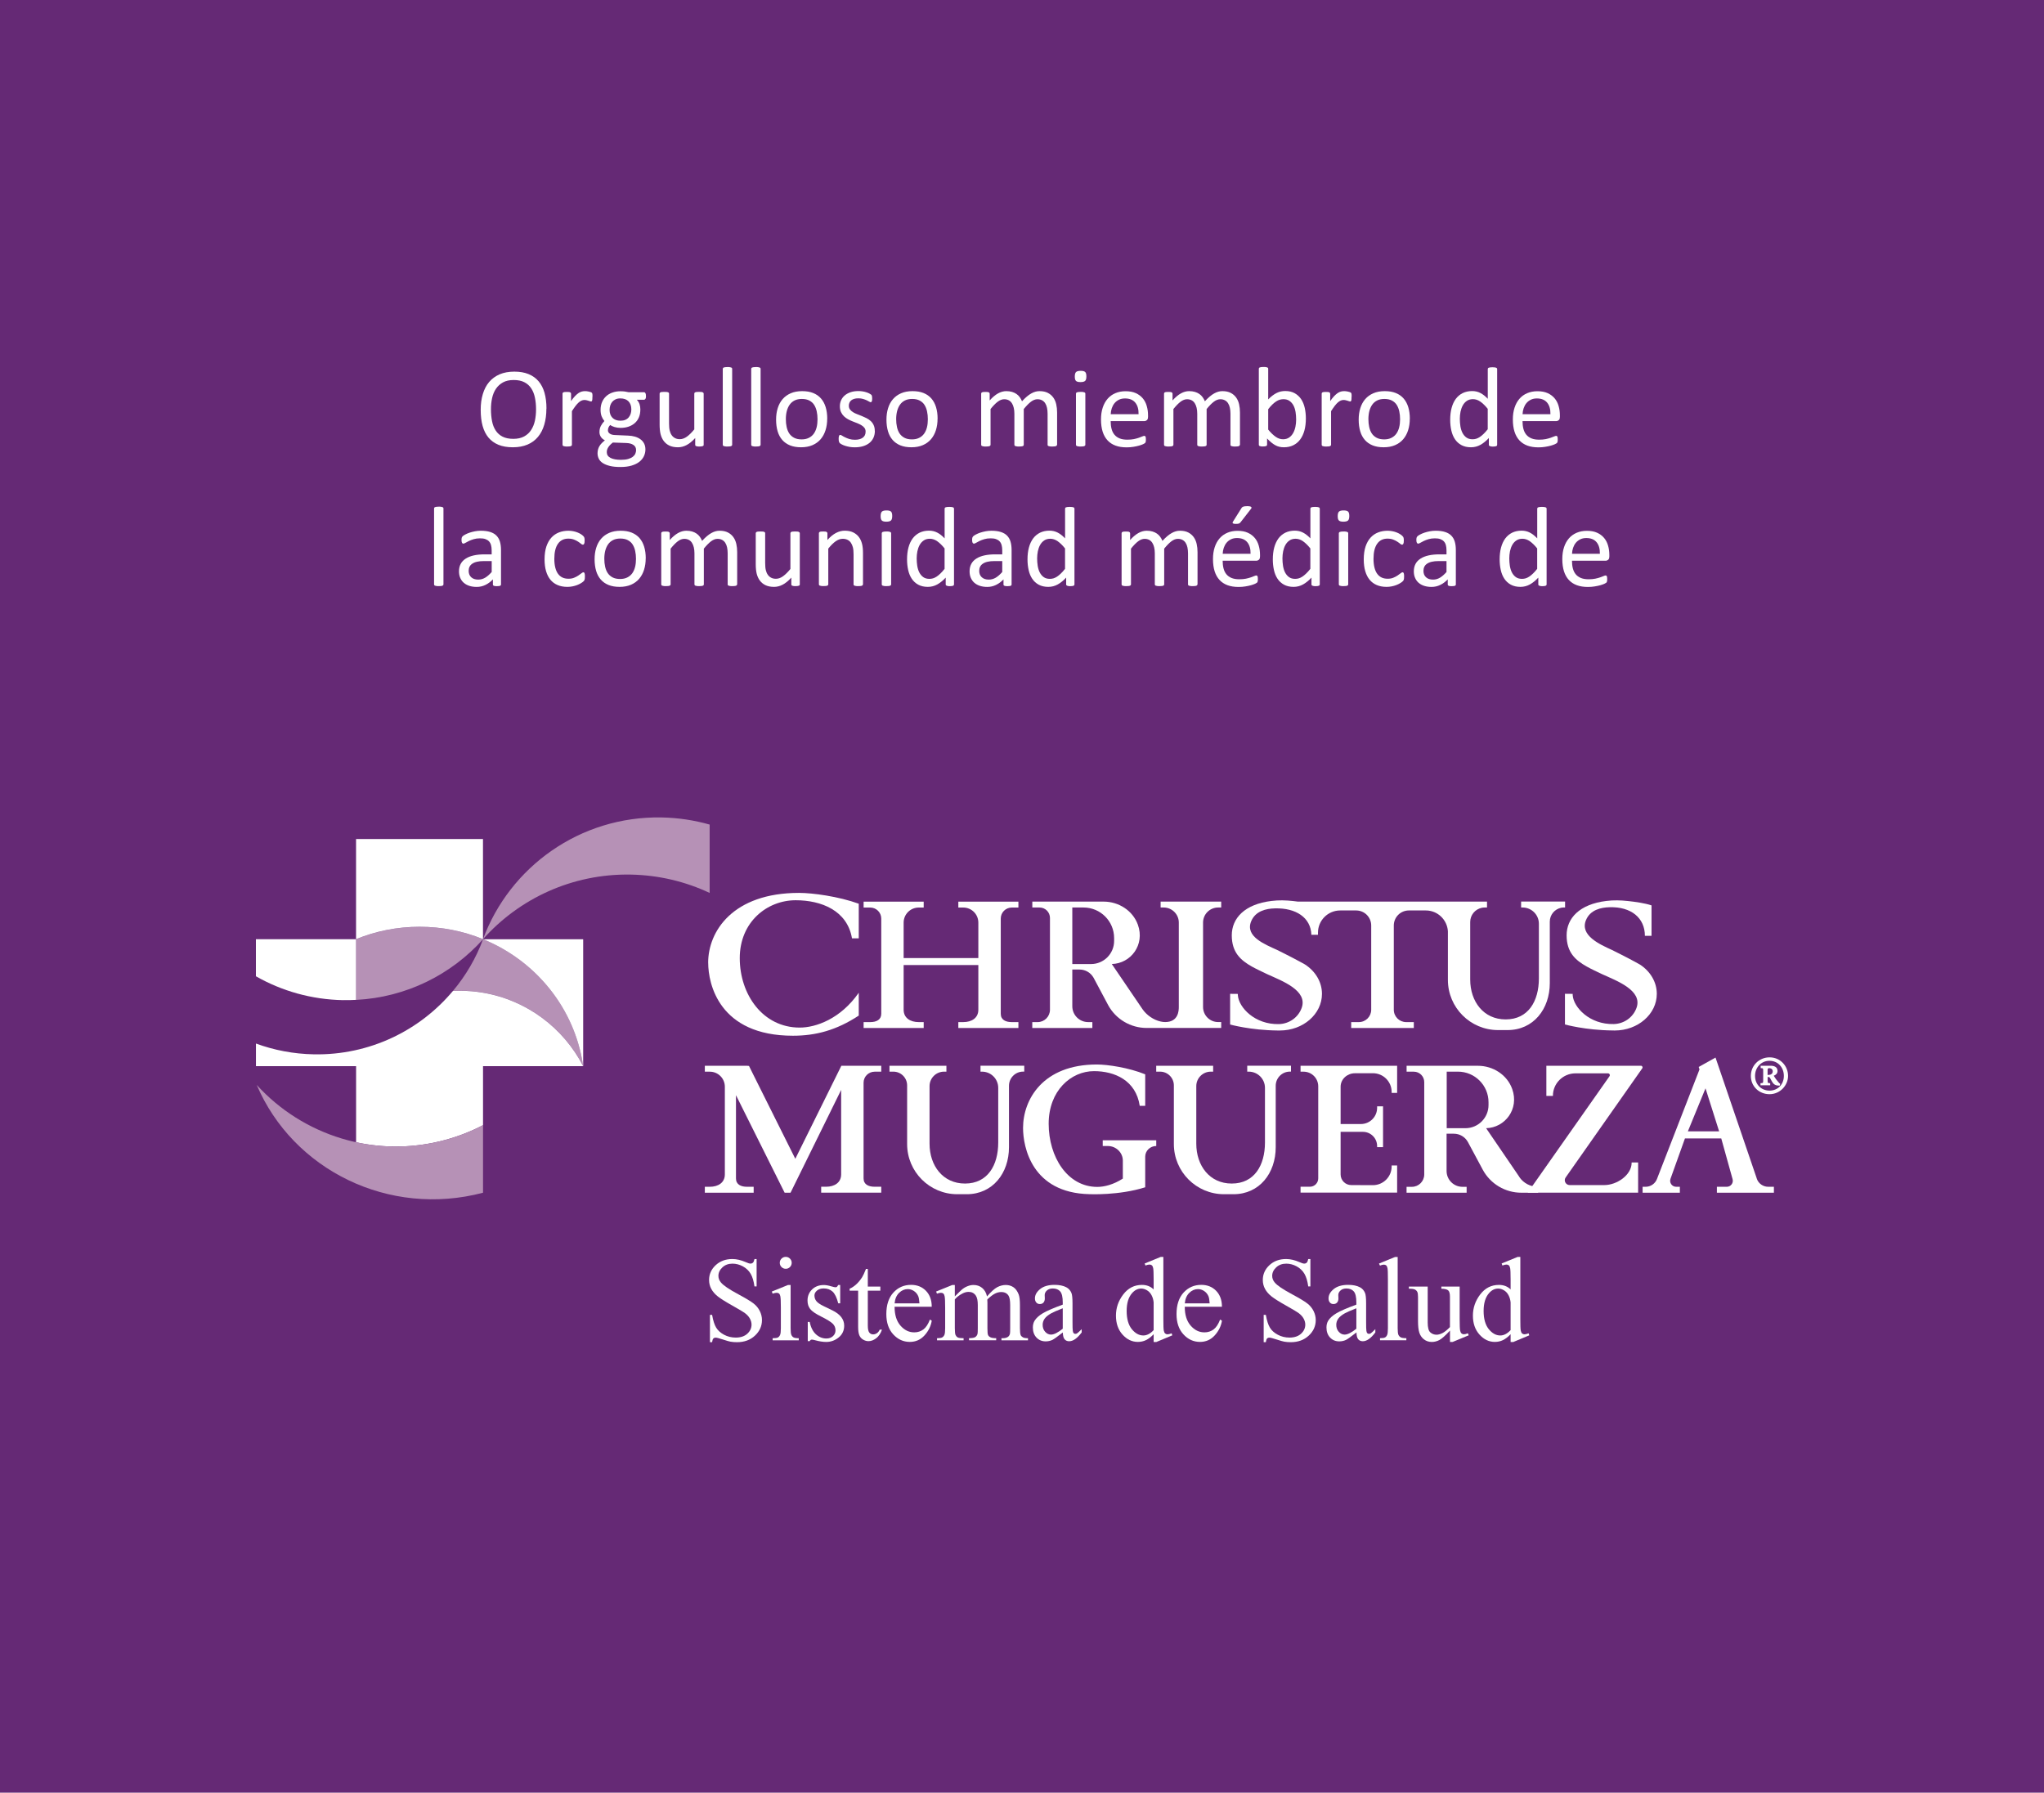 <?xml version="1.0" encoding="UTF-8"?>
<svg id="Layer_2" data-name="Layer 2" xmlns="http://www.w3.org/2000/svg" viewBox="0 0 492.27 431.74">
  <defs>
    <style>
      .cls-1 {
        fill: #b691b6;
      }

      .cls-1, .cls-2, .cls-3 {
        stroke-width: 0px;
      }

      .cls-2 {
        fill: #fff;
      }

      .cls-3 {
        fill: #652975;
      }
    </style>
  </defs>
  <g id="Layer_1-2" data-name="Layer 1">
    <rect class="cls-3" width="492.27" height="431.74"/>
    <g>
      <path class="cls-2" d="M131.59,98.41c0,1.43-.17,2.72-.51,3.87-.34,1.15-.84,2.13-1.51,2.93-.67.81-1.51,1.43-2.52,1.86-1.01.43-2.19.65-3.54.65s-2.48-.2-3.45-.59c-.97-.4-1.77-.97-2.41-1.73-.63-.76-1.11-1.7-1.42-2.82-.31-1.12-.46-2.41-.46-3.87s.17-2.66.51-3.8c.34-1.14.84-2.11,1.52-2.91s1.52-1.41,2.53-1.85c1.01-.43,2.19-.65,3.54-.65s2.44.2,3.41.59c.97.39,1.77.96,2.42,1.72.64.75,1.12,1.68,1.44,2.79.31,1.11.47,2.38.47,3.81ZM129.1,98.57c0-1-.09-1.94-.27-2.8s-.47-1.61-.89-2.24c-.41-.63-.97-1.13-1.66-1.48-.69-.36-1.55-.53-2.57-.53s-1.88.19-2.57.57c-.69.38-1.25.89-1.69,1.53-.43.64-.74,1.38-.93,2.24-.19.85-.28,1.75-.28,2.69,0,1.04.09,2,.26,2.87.17.88.46,1.63.88,2.26.41.63.96,1.13,1.65,1.48.69.35,1.55.53,2.59.53s1.89-.19,2.6-.57c.7-.38,1.27-.9,1.69-1.55.43-.65.73-1.41.92-2.26.18-.86.27-1.76.27-2.72Z"/>
      <path class="cls-2" d="M142.67,95.62c0,.2,0,.37-.01.51s-.03.24-.05.32c-.03.08-.06.14-.1.18s-.1.06-.17.06-.16-.02-.27-.06c-.11-.04-.22-.08-.36-.12-.13-.04-.28-.08-.44-.12-.16-.04-.34-.06-.53-.06-.23,0-.45.05-.67.14-.22.09-.45.24-.69.45-.24.21-.5.49-.76.83-.26.35-.56.77-.88,1.27v8.1c0,.07-.02.13-.05.18-.04.05-.1.09-.18.13s-.2.06-.34.08c-.15.02-.33.03-.56.03s-.4,0-.55-.03c-.15-.02-.26-.05-.35-.08-.09-.04-.15-.08-.18-.13-.03-.05-.05-.11-.05-.18v-12.31c0-.07.01-.13.04-.18.03-.05.08-.1.17-.14.08-.04.19-.07.31-.08.13-.01.3-.02.51-.02s.37,0,.5.02c.13.01.24.04.31.08.07.04.12.09.16.14.03.05.05.11.05.18v1.79c.34-.49.65-.89.95-1.2.3-.31.58-.55.84-.73s.53-.3.79-.37c.26-.07.52-.1.79-.1.12,0,.25,0,.4.02s.31.04.47.08c.17.04.31.08.45.12.13.05.23.09.28.14.05.05.09.09.11.13s.03.09.05.16c.01.06.02.16.03.28s0,.29,0,.5Z"/>
      <path class="cls-2" d="M155.58,95.37c0,.32-.04.55-.13.69-.09.14-.2.21-.33.21h-1.76c.32.33.54.69.67,1.09.13.4.19.81.19,1.24,0,.71-.11,1.34-.34,1.89-.23.55-.55,1.01-.98,1.39-.42.38-.93.67-1.51.87-.58.2-1.23.3-1.94.3-.5,0-.98-.07-1.43-.2s-.8-.3-1.05-.5c-.16.16-.3.35-.4.56-.1.21-.16.45-.16.73,0,.32.15.58.44.79.3.21.69.32,1.18.34l3.21.14c.61.02,1.17.1,1.68.25s.95.36,1.33.64.67.62.88,1.03c.21.41.31.88.31,1.42,0,.57-.12,1.1-.36,1.61s-.6.96-1.09,1.35-1.11.69-1.87.92-1.65.34-2.68.34-1.84-.08-2.54-.25c-.7-.17-1.27-.4-1.72-.69-.45-.29-.77-.64-.97-1.05-.2-.41-.3-.85-.3-1.32,0-.3.04-.59.11-.88.07-.28.18-.55.33-.81s.34-.5.56-.73.48-.46.77-.69c-.45-.23-.78-.52-.99-.86-.21-.35-.32-.72-.32-1.12,0-.56.11-1.05.34-1.49.23-.44.51-.83.85-1.18-.28-.34-.51-.72-.67-1.14-.16-.42-.25-.94-.25-1.54,0-.7.12-1.33.36-1.89.24-.56.57-1.03.99-1.41.42-.38.92-.68,1.51-.88.59-.21,1.23-.31,1.92-.31.37,0,.72.02,1.05.06.32.04.63.1.91.17h3.72c.15,0,.27.08.35.23s.12.38.12.69ZM153.19,108.37c0-.53-.22-.94-.65-1.22-.43-.29-1.02-.44-1.76-.46l-3.19-.11c-.29.23-.53.44-.72.65-.19.21-.33.4-.44.59s-.18.37-.23.55-.06.37-.06.56c0,.59.3,1.04.9,1.35.6.31,1.44.46,2.52.46.68,0,1.26-.07,1.72-.2.46-.13.83-.31,1.12-.53.28-.22.49-.47.61-.75s.19-.58.19-.89ZM152.05,98.61c0-.84-.23-1.49-.69-1.96-.46-.47-1.11-.7-1.96-.7-.44,0-.82.07-1.14.22-.32.15-.59.35-.81.6-.21.26-.37.55-.48.88-.1.33-.16.68-.16,1.05,0,.81.23,1.45.69,1.92.46.47,1.11.7,1.94.7.45,0,.83-.07,1.16-.21.33-.14.6-.34.81-.59.21-.25.37-.54.48-.87.1-.33.16-.67.16-1.03Z"/>
      <path class="cls-2" d="M169.48,107.12c0,.07-.02.13-.05.18s-.09.09-.17.13-.19.06-.32.08c-.13.02-.29.03-.49.03-.21,0-.38,0-.51-.03-.13-.02-.24-.05-.31-.08s-.13-.08-.16-.13-.04-.11-.04-.18v-1.63c-.7.78-1.4,1.34-2.08,1.7-.68.36-1.38.53-2.08.53-.82,0-1.51-.14-2.07-.41-.56-.27-1.01-.65-1.36-1.12-.35-.47-.59-1.02-.75-1.64-.15-.62-.23-1.38-.23-2.28v-7.47c0-.07.02-.13.05-.18.03-.05.09-.1.18-.14.09-.04.21-.07.36-.08.15-.01.33-.02.55-.02s.4,0,.55.02c.15.01.26.04.35.08.09.04.15.09.18.14.04.05.05.11.05.18v7.17c0,.72.05,1.3.16,1.73.1.43.26.8.48,1.11.21.31.49.54.81.71.33.17.71.25,1.15.25.56,0,1.13-.2,1.69-.6.56-.4,1.16-.99,1.79-1.76v-8.61c0-.07.02-.13.05-.18.03-.05.09-.1.18-.14.09-.04.21-.07.35-.08s.33-.02.55-.02.4,0,.55.02c.15.01.26.04.34.08s.14.09.18.14c.04.05.06.11.06.18v12.31Z"/>
      <path class="cls-2" d="M176.33,107.12c0,.07-.02.13-.05.18-.04.05-.1.09-.18.13s-.2.06-.34.08c-.15.02-.33.03-.56.03s-.4,0-.55-.03c-.15-.02-.26-.05-.35-.08-.09-.04-.15-.08-.18-.13-.03-.05-.05-.11-.05-.18v-18.28c0-.07.02-.14.05-.19.03-.05.09-.1.18-.14.09-.04.2-.06.35-.08.15-.02.33-.03.55-.03s.42,0,.56.03c.15.02.26.05.34.08.08.04.14.08.18.14.04.05.05.12.05.19v18.28Z"/>
      <path class="cls-2" d="M183.18,107.12c0,.07-.02.13-.05.18-.04.05-.1.09-.18.13s-.2.06-.34.08c-.15.02-.33.03-.56.03s-.4,0-.55-.03c-.15-.02-.26-.05-.35-.08-.09-.04-.15-.08-.18-.13-.03-.05-.05-.11-.05-.18v-18.28c0-.07.02-.14.05-.19.03-.05.09-.1.18-.14.09-.04.2-.06.35-.08.15-.02.33-.03.55-.03s.42,0,.56.03c.15.02.26.05.34.08.08.04.14.08.18.14.04.05.05.12.05.19v18.28Z"/>
      <path class="cls-2" d="M199.22,100.83c0,1-.13,1.93-.4,2.77-.26.84-.66,1.57-1.18,2.18s-1.18,1.09-1.97,1.43c-.79.34-1.7.51-2.74.51s-1.89-.15-2.65-.45c-.75-.3-1.38-.74-1.88-1.31-.5-.57-.88-1.27-1.12-2.09s-.37-1.75-.37-2.79.13-1.93.39-2.77c.26-.84.65-1.57,1.18-2.18.52-.61,1.18-1.08,1.96-1.42.78-.34,1.7-.51,2.75-.51s1.89.15,2.65.45c.75.3,1.38.74,1.88,1.31.5.57.88,1.27,1.13,2.09.25.82.38,1.75.38,2.78ZM196.89,100.98c0-.67-.06-1.3-.19-1.89-.12-.59-.33-1.11-.61-1.56s-.67-.8-1.16-1.06c-.49-.26-1.09-.39-1.82-.39-.67,0-1.25.12-1.73.36s-.88.57-1.19,1.01c-.31.43-.54.95-.7,1.54-.15.59-.23,1.24-.23,1.94s.06,1.31.19,1.9.33,1.11.62,1.55.68.79,1.17,1.05c.49.26,1.09.39,1.82.39.66,0,1.24-.12,1.72-.36.49-.24.89-.57,1.2-1,.31-.43.54-.94.69-1.53s.22-1.25.22-1.96Z"/>
      <path class="cls-2" d="M210.7,103.77c0,.63-.12,1.19-.35,1.68-.23.49-.56.91-.99,1.25-.43.34-.94.59-1.53.77-.59.17-1.25.26-1.96.26-.44,0-.85-.03-1.25-.1-.4-.07-.75-.16-1.07-.26-.31-.1-.58-.21-.8-.33-.22-.11-.38-.22-.48-.31-.1-.09-.17-.22-.22-.38-.05-.16-.07-.39-.07-.67,0-.17,0-.32.03-.44.02-.12.04-.21.07-.29.03-.07.07-.13.12-.16.05-.03.11-.05.17-.05.1,0,.25.06.44.19s.44.26.73.4c.29.15.63.28,1.02.4.39.12.84.18,1.35.18.38,0,.73-.04,1.04-.12.31-.08.58-.2.81-.36.23-.16.4-.36.53-.61.12-.25.18-.54.18-.88s-.09-.64-.27-.88c-.18-.24-.41-.45-.71-.63-.29-.18-.62-.34-.98-.49-.37-.14-.74-.29-1.13-.44-.39-.15-.77-.33-1.14-.53-.37-.2-.7-.44-.99-.72-.29-.28-.53-.62-.71-1.01-.18-.39-.27-.86-.27-1.41,0-.48.09-.95.28-1.39s.47-.83.84-1.16c.37-.33.84-.6,1.4-.8.56-.2,1.21-.3,1.96-.3.33,0,.66.03.99.08.33.05.62.12.89.21s.49.17.68.27c.19.1.33.18.42.25.1.07.16.14.19.19s.05.12.07.18.03.15.04.25c.01.1.02.22.02.37,0,.16,0,.29-.02.4-.01.11-.04.21-.07.28-.03.07-.07.13-.12.16-.05.03-.1.05-.15.05-.08,0-.2-.05-.36-.15-.16-.1-.36-.21-.6-.32-.25-.11-.54-.22-.87-.32-.33-.1-.71-.15-1.14-.15-.38,0-.72.04-1.01.13-.29.09-.53.21-.72.37-.19.16-.33.35-.42.57-.1.22-.14.46-.14.71,0,.36.09.65.27.9.18.24.42.45.71.64.29.18.62.35,1,.49.37.15.75.3,1.14.45.39.16.77.33,1.15.52s.71.42,1.01.7.53.6.7.98c.18.38.27.84.27,1.37Z"/>
      <path class="cls-2" d="M225.8,100.83c0,1-.13,1.93-.4,2.77-.26.84-.66,1.57-1.18,2.18s-1.18,1.09-1.97,1.43c-.79.34-1.7.51-2.74.51s-1.89-.15-2.65-.45c-.75-.3-1.38-.74-1.88-1.31-.5-.57-.88-1.27-1.12-2.09s-.37-1.75-.37-2.79.13-1.93.39-2.77c.26-.84.65-1.57,1.18-2.18.52-.61,1.18-1.08,1.96-1.42.78-.34,1.7-.51,2.75-.51s1.89.15,2.65.45c.75.3,1.38.74,1.88,1.31.5.57.88,1.27,1.13,2.09.25.82.38,1.75.38,2.78ZM223.46,100.98c0-.67-.06-1.3-.19-1.89-.12-.59-.33-1.11-.61-1.56s-.67-.8-1.16-1.06c-.49-.26-1.09-.39-1.82-.39-.67,0-1.25.12-1.73.36s-.88.57-1.19,1.01c-.31.43-.54.95-.7,1.54-.15.59-.23,1.24-.23,1.94s.06,1.31.19,1.9.33,1.11.62,1.55.68.79,1.17,1.05c.49.26,1.09.39,1.82.39.66,0,1.24-.12,1.72-.36.49-.24.89-.57,1.2-1,.31-.43.54-.94.69-1.53s.22-1.25.22-1.96Z"/>
      <path class="cls-2" d="M254.56,107.12c0,.07-.02.13-.05.18s-.1.09-.18.13-.2.06-.34.08c-.15.02-.33.03-.55.03s-.42,0-.56-.03c-.15-.02-.26-.05-.35-.08s-.15-.08-.18-.13c-.04-.05-.05-.11-.05-.18v-7.48c0-.52-.05-.99-.14-1.42-.09-.43-.24-.8-.44-1.11-.2-.31-.46-.55-.77-.71-.31-.16-.67-.25-1.09-.25-.52,0-1.04.2-1.57.6s-1.1.99-1.73,1.76v8.61c0,.07-.02.13-.05.18s-.1.09-.18.13-.2.06-.35.08c-.15.02-.33.03-.55.03s-.39,0-.54-.03c-.15-.02-.27-.05-.36-.08-.09-.04-.15-.08-.18-.13-.03-.05-.05-.11-.05-.18v-7.48c0-.52-.05-.99-.15-1.42-.1-.43-.25-.8-.45-1.11-.2-.31-.45-.55-.76-.71-.31-.16-.67-.25-1.09-.25-.52,0-1.04.2-1.57.6s-1.1.99-1.72,1.76v8.61c0,.07-.02.13-.05.18-.04.05-.1.09-.18.13s-.2.06-.34.08c-.15.02-.33.03-.56.03s-.4,0-.55-.03c-.15-.02-.26-.05-.35-.08-.09-.04-.15-.08-.18-.13-.03-.05-.05-.11-.05-.18v-12.31c0-.07.01-.13.04-.18.03-.05.08-.1.17-.14.08-.04.19-.07.31-.08.13-.01.3-.02.51-.02s.37,0,.5.02c.13.01.24.04.31.08.07.04.12.09.16.14.03.05.05.11.05.18v1.63c.69-.78,1.37-1.34,2.02-1.7.65-.36,1.31-.54,1.98-.54.51,0,.97.06,1.38.18.41.12.76.29,1.07.5.31.21.57.47.79.77.22.3.4.63.55.99.41-.45.8-.83,1.17-1.14.37-.31.72-.56,1.07-.75.34-.19.67-.33,1-.42.32-.09.65-.13.98-.13.79,0,1.46.14,2,.42.54.28.97.65,1.31,1.12.33.46.57,1.01.71,1.63s.21,1.28.21,1.98v7.78Z"/>
      <path class="cls-2" d="M261.64,90.65c0,.53-.1.89-.3,1.08-.2.19-.57.29-1.11.29s-.89-.09-1.09-.28c-.2-.19-.29-.54-.29-1.06s.1-.89.3-1.08c.2-.19.57-.29,1.11-.29s.89.09,1.09.28.29.54.29,1.06ZM261.39,107.12c0,.07-.02.13-.05.18-.04.05-.1.09-.18.13s-.2.06-.34.08c-.15.02-.33.03-.56.03s-.4,0-.55-.03c-.15-.02-.26-.05-.35-.08-.09-.04-.15-.08-.18-.13-.03-.05-.05-.11-.05-.18v-12.31c0-.06.02-.12.05-.18.03-.05.09-.1.18-.14.09-.04.2-.06.35-.08.15-.02.33-.03.55-.03s.42,0,.56.03c.15.02.26.05.34.08.08.04.14.08.18.14.04.05.05.11.05.18v12.31Z"/>
      <path class="cls-2" d="M276.48,100.43c0,.36-.09.61-.27.76s-.38.23-.61.23h-8.11c0,.68.07,1.3.21,1.85.14.55.37,1.02.69,1.41.32.39.74.69,1.25.9.51.21,1.14.31,1.88.31.59,0,1.11-.05,1.57-.14.46-.1.85-.2,1.19-.32.33-.12.61-.23.83-.32s.38-.14.49-.14c.06,0,.12.02.17.05.05.03.09.08.12.14.03.06.05.15.06.27.01.11.02.25.02.42,0,.12,0,.22-.01.31,0,.09-.02.16-.03.23-.01.07-.04.13-.07.18-.03.05-.07.11-.12.16-.05.05-.2.13-.45.25-.25.11-.57.23-.96.34-.39.11-.85.21-1.36.29-.52.09-1.07.13-1.65.13-1.01,0-1.9-.14-2.66-.42s-1.4-.7-1.92-1.26c-.52-.56-.91-1.25-1.18-2.09-.26-.84-.4-1.81-.4-2.93s.14-2.01.41-2.85.67-1.56,1.18-2.15c.51-.59,1.14-1.04,1.87-1.35.73-.31,1.55-.47,2.45-.47.97,0,1.79.15,2.47.46s1.24.73,1.68,1.25c.44.52.76,1.14.96,1.85.21.71.31,1.46.31,2.26v.41ZM274.21,99.76c.03-1.19-.24-2.12-.79-2.79-.55-.67-1.38-1.01-2.47-1.01-.56,0-1.05.1-1.47.31-.42.21-.78.49-1.06.83-.29.35-.5.75-.66,1.21s-.24.94-.26,1.44h6.72Z"/>
      <path class="cls-2" d="M298.6,107.12c0,.07-.02.13-.05.18s-.1.09-.18.13-.2.06-.34.08c-.15.02-.33.03-.55.03s-.42,0-.56-.03c-.15-.02-.26-.05-.35-.08s-.15-.08-.18-.13c-.04-.05-.05-.11-.05-.18v-7.48c0-.52-.05-.99-.14-1.42-.09-.43-.24-.8-.44-1.11-.2-.31-.46-.55-.77-.71-.31-.16-.67-.25-1.09-.25-.52,0-1.04.2-1.57.6s-1.1.99-1.73,1.76v8.61c0,.07-.02.13-.05.18s-.1.09-.18.13-.2.06-.35.08c-.15.02-.33.03-.55.03s-.39,0-.54-.03c-.15-.02-.27-.05-.36-.08-.09-.04-.15-.08-.18-.13-.03-.05-.05-.11-.05-.18v-7.48c0-.52-.05-.99-.15-1.42-.1-.43-.25-.8-.45-1.11-.2-.31-.45-.55-.76-.71-.31-.16-.67-.25-1.09-.25-.52,0-1.04.2-1.57.6s-1.1.99-1.72,1.76v8.61c0,.07-.02.13-.05.18-.04.05-.1.09-.18.13s-.2.06-.34.08c-.15.02-.33.03-.56.03s-.4,0-.55-.03c-.15-.02-.26-.05-.35-.08-.09-.04-.15-.08-.18-.13-.03-.05-.05-.11-.05-.18v-12.31c0-.07.01-.13.04-.18.03-.05.08-.1.17-.14.08-.04.19-.07.31-.08.13-.01.3-.02.51-.02s.37,0,.5.02c.13.01.24.04.31.08.07.04.12.09.16.14.03.05.05.11.05.18v1.63c.69-.78,1.37-1.34,2.02-1.7.65-.36,1.31-.54,1.98-.54.51,0,.97.06,1.38.18.41.12.76.29,1.07.5.31.21.57.47.79.77.22.3.4.63.55.99.41-.45.8-.83,1.17-1.14.37-.31.72-.56,1.07-.75.34-.19.67-.33,1-.42.32-.09.65-.13.98-.13.79,0,1.46.14,2,.42.54.28.97.65,1.31,1.12.33.46.57,1.01.71,1.63s.21,1.28.21,1.98v7.78Z"/>
      <path class="cls-2" d="M314.5,100.8c0,1.07-.12,2.03-.35,2.88-.23.85-.58,1.58-1.03,2.18s-1.01,1.06-1.66,1.38c-.66.32-1.41.48-2.26.48-.39,0-.75-.04-1.09-.12-.33-.08-.66-.2-.98-.38s-.64-.39-.96-.66-.66-.58-1.01-.96v1.5c0,.07-.02.14-.05.19-.04.05-.1.1-.18.13-.08.03-.19.06-.31.08-.12.02-.28.03-.47.03s-.34,0-.46-.03c-.13-.02-.23-.04-.31-.08-.08-.03-.14-.08-.17-.13s-.04-.12-.04-.19v-18.28c0-.07.02-.14.05-.19.03-.05.09-.1.18-.14.09-.04.2-.06.35-.08.15-.02.33-.03.55-.03s.42,0,.56.03c.15.02.26.05.34.08.08.04.14.08.18.14.04.05.05.12.05.19v7.37c.36-.37.72-.69,1.06-.94.34-.26.68-.46,1-.62.33-.16.66-.28.99-.35.33-.07.67-.11,1.04-.11.89,0,1.66.18,2.29.53.63.36,1.15.83,1.55,1.43.4.6.69,1.3.87,2.1.18.8.27,1.65.27,2.54ZM312.16,101.06c0-.63-.05-1.24-.14-1.83-.1-.59-.26-1.12-.5-1.57-.24-.46-.56-.82-.95-1.1s-.88-.42-1.47-.42c-.29,0-.58.04-.87.12s-.57.22-.87.41-.6.44-.92.74c-.32.3-.65.68-1.01,1.14v4.91c.62.76,1.22,1.33,1.79,1.73.57.4,1.16.6,1.78.6.57,0,1.06-.14,1.46-.41.4-.27.73-.64.98-1.09.25-.45.44-.96.55-1.52s.17-1.13.17-1.7Z"/>
      <path class="cls-2" d="M325.5,95.62c0,.2,0,.37-.01.51s-.03.24-.05.32c-.03.08-.06.14-.1.18s-.1.06-.17.06-.16-.02-.27-.06c-.11-.04-.22-.08-.36-.12-.13-.04-.28-.08-.44-.12-.16-.04-.34-.06-.53-.06-.23,0-.45.05-.67.14-.22.09-.45.24-.69.45-.24.21-.5.49-.76.83-.26.35-.56.77-.88,1.27v8.1c0,.07-.02.13-.05.18-.04.05-.1.09-.18.13s-.2.06-.34.08c-.15.02-.33.03-.56.03s-.4,0-.55-.03c-.15-.02-.26-.05-.35-.08-.09-.04-.15-.08-.18-.13-.03-.05-.05-.11-.05-.18v-12.31c0-.07.01-.13.04-.18.03-.05.08-.1.17-.14.08-.04.19-.07.31-.08.13-.01.3-.02.51-.02s.37,0,.5.02c.13.01.24.04.31.08.07.04.12.09.16.14.03.05.05.11.05.18v1.79c.34-.49.65-.89.95-1.2.3-.31.58-.55.84-.73s.53-.3.79-.37c.26-.07.52-.1.79-.1.12,0,.25,0,.4.02s.31.04.47.08c.17.04.31.08.45.12.13.05.23.09.28.14.05.05.09.09.11.13s.03.09.05.16c.01.06.02.16.03.28s0,.29,0,.5Z"/>
      <path class="cls-2" d="M339.53,100.83c0,1-.13,1.93-.4,2.77-.26.84-.66,1.57-1.18,2.18s-1.18,1.09-1.97,1.43c-.79.34-1.7.51-2.74.51s-1.89-.15-2.65-.45c-.75-.3-1.38-.74-1.88-1.31-.5-.57-.88-1.27-1.12-2.09s-.37-1.75-.37-2.79.13-1.93.39-2.77c.26-.84.65-1.57,1.18-2.18.52-.61,1.18-1.08,1.96-1.42.78-.34,1.7-.51,2.75-.51s1.89.15,2.65.45c.75.3,1.38.74,1.88,1.31.5.57.88,1.27,1.13,2.09.25.82.38,1.75.38,2.78ZM337.19,100.98c0-.67-.06-1.3-.19-1.89-.12-.59-.33-1.11-.61-1.56s-.67-.8-1.16-1.06c-.49-.26-1.09-.39-1.82-.39-.67,0-1.25.12-1.73.36s-.88.57-1.19,1.01c-.31.43-.54.95-.7,1.54-.15.59-.23,1.24-.23,1.94s.06,1.31.19,1.9.33,1.11.62,1.55.68.79,1.17,1.05c.49.26,1.09.39,1.82.39.66,0,1.24-.12,1.72-.36.49-.24.89-.57,1.2-1,.31-.43.54-.94.69-1.53s.22-1.25.22-1.96Z"/>
      <path class="cls-2" d="M360.57,107.12c0,.07-.02.14-.05.19s-.09.1-.16.13-.18.06-.31.08c-.13.02-.28.03-.46.03-.19,0-.35,0-.48-.03-.13-.02-.23-.04-.31-.08s-.14-.08-.18-.13-.05-.12-.05-.19v-1.63c-.65.7-1.32,1.25-2.02,1.64-.7.39-1.46.59-2.29.59-.9,0-1.67-.18-2.31-.53-.64-.35-1.16-.83-1.55-1.42-.4-.6-.69-1.3-.87-2.11s-.27-1.66-.27-2.55c0-1.06.11-2.01.34-2.87.23-.85.57-1.58,1.01-2.18.45-.6,1-1.06,1.66-1.39.66-.32,1.42-.49,2.29-.49.72,0,1.38.16,1.98.47.6.31,1.19.78,1.77,1.39v-7.15c0-.06.02-.13.05-.19.03-.06.09-.1.18-.14.09-.03.21-.06.35-.08.14-.02.32-.03.54-.03s.41.01.56.03c.15.02.26.05.34.08.08.03.14.08.18.14.04.06.06.12.06.19v18.22ZM358.3,98.46c-.61-.76-1.2-1.33-1.77-1.73-.57-.4-1.17-.6-1.79-.6-.57,0-1.06.14-1.46.41-.4.27-.73.63-.98,1.08-.25.45-.43.95-.55,1.52-.11.57-.17,1.14-.17,1.72,0,.62.05,1.23.14,1.82.1.59.26,1.12.5,1.58s.55.83.94,1.11c.39.28.88.42,1.48.42.3,0,.59-.04.87-.12s.56-.22.86-.41c.29-.19.6-.44.92-.75.32-.31.66-.68,1.01-1.13v-4.93Z"/>
      <path class="cls-2" d="M375.67,100.43c0,.36-.09.61-.27.76s-.38.23-.61.23h-8.11c0,.68.07,1.3.21,1.85.14.55.37,1.02.69,1.41.32.39.74.69,1.25.9.51.21,1.14.31,1.88.31.59,0,1.11-.05,1.57-.14.46-.1.85-.2,1.19-.32.33-.12.61-.23.83-.32s.38-.14.49-.14c.06,0,.12.02.17.05.05.03.09.08.12.14.03.06.05.15.06.27.01.11.02.25.02.42,0,.12,0,.22-.01.31,0,.09-.02.16-.03.23-.01.07-.04.13-.07.18-.03.05-.07.11-.12.16-.05.05-.2.13-.45.25-.25.11-.57.23-.96.34-.39.11-.85.21-1.36.29-.52.09-1.07.13-1.65.13-1.01,0-1.9-.14-2.66-.42s-1.4-.7-1.92-1.26c-.52-.56-.91-1.25-1.18-2.09-.26-.84-.4-1.81-.4-2.93s.14-2.01.41-2.85.67-1.56,1.18-2.15c.51-.59,1.14-1.04,1.87-1.35.73-.31,1.55-.47,2.45-.47.97,0,1.79.15,2.47.46s1.24.73,1.68,1.25c.44.52.76,1.14.96,1.85.21.71.31,1.46.31,2.26v.41ZM373.4,99.76c.03-1.19-.24-2.12-.79-2.79-.55-.67-1.38-1.01-2.47-1.01-.56,0-1.05.1-1.47.31-.42.21-.78.49-1.06.83-.29.35-.5.75-.66,1.21s-.24.94-.26,1.44h6.72Z"/>
    </g>
    <g>
      <path class="cls-2" d="M106.8,140.74c0,.07-.02.13-.05.18-.04.05-.1.09-.18.13s-.2.06-.34.08c-.15.02-.33.03-.56.03s-.4,0-.55-.03c-.15-.02-.26-.05-.35-.08-.09-.04-.15-.08-.18-.13-.03-.05-.05-.11-.05-.18v-18.28c0-.07.02-.14.05-.19.03-.05.09-.1.18-.14.09-.04.2-.06.35-.08.15-.02.33-.03.55-.03s.42,0,.56.03c.15.02.26.05.34.08.08.04.14.08.18.14.04.05.05.12.05.19v18.28Z"/>
      <path class="cls-2" d="M120.66,140.76c0,.11-.04.19-.11.25-.07.05-.17.1-.3.12s-.31.04-.56.04-.43-.01-.57-.04c-.14-.03-.24-.07-.31-.12s-.1-.14-.1-.25v-1.23c-.54.57-1.14,1.02-1.8,1.34-.66.32-1.36.48-2.1.48-.65,0-1.23-.08-1.76-.25s-.97-.41-1.34-.73c-.37-.32-.66-.71-.86-1.18-.21-.47-.31-.99-.31-1.59,0-.69.14-1.29.42-1.81s.69-.93,1.22-1.27c.53-.34,1.18-.59,1.94-.76.77-.17,1.63-.25,2.59-.25h1.7v-.96c0-.47-.05-.89-.15-1.26s-.26-.67-.49-.91c-.22-.24-.51-.42-.87-.55s-.79-.18-1.31-.18c-.56,0-1.06.07-1.5.2-.44.13-.83.28-1.16.44s-.61.31-.83.44c-.22.13-.39.2-.5.2-.07,0-.14-.02-.19-.05-.05-.04-.1-.09-.14-.16-.04-.07-.07-.17-.09-.28-.02-.11-.03-.24-.03-.38,0-.23.02-.41.05-.54s.11-.26.23-.38c.12-.12.34-.26.64-.42s.65-.31,1.04-.44c.39-.13.82-.24,1.29-.33.47-.09.94-.13,1.41-.13.88,0,1.64.1,2.26.3s1.12.49,1.5.88c.38.39.66.87.83,1.44.17.57.26,1.25.26,2.01v8.3ZM118.42,135.13h-1.93c-.62,0-1.16.05-1.61.16-.46.1-.83.26-1.14.47s-.52.45-.66.74c-.14.29-.21.62-.21.99,0,.64.2,1.15.61,1.53.41.38.97.57,1.7.57.59,0,1.14-.15,1.65-.45.51-.3,1.04-.76,1.59-1.38v-2.61Z"/>
      <path class="cls-2" d="M140.86,138.87c0,.16,0,.29-.01.4,0,.11-.03.21-.05.29-.02.08-.05.15-.08.21-.03.06-.1.15-.22.26-.11.11-.31.26-.58.42-.27.17-.58.32-.92.45s-.71.24-1.12.32-.82.12-1.25.12c-.88,0-1.67-.15-2.35-.44-.68-.29-1.26-.72-1.72-1.28-.46-.56-.81-1.25-1.05-2.07-.24-.82-.36-1.76-.36-2.82,0-1.21.15-2.25.44-3.13.3-.87.7-1.58,1.22-2.14.51-.56,1.12-.97,1.82-1.24.7-.27,1.45-.4,2.26-.4.39,0,.77.04,1.14.11.37.07.71.17,1.02.29.31.12.59.26.83.41.24.16.42.29.53.4s.18.2.23.26c.04.06.08.14.1.23.03.09.05.18.05.29s.01.25.01.41c0,.36-.04.6-.12.75s-.18.21-.3.21c-.14,0-.29-.08-.47-.23-.18-.15-.4-.32-.68-.5-.27-.18-.6-.35-.99-.5-.39-.15-.85-.23-1.37-.23-1.09,0-1.92.42-2.5,1.25s-.87,2.04-.87,3.63c0,.79.08,1.49.23,2.09.15.6.37,1.1.66,1.5.29.4.65.7,1.07.9.42.2.91.29,1.46.29.52,0,.98-.08,1.37-.25.39-.16.73-.34,1.02-.54s.53-.37.73-.53c.2-.16.35-.24.46-.24.06,0,.12.02.16.05s.08.1.12.18c.03.09.05.2.07.33.01.13.02.29.02.47Z"/>
      <path class="cls-2" d="M155.51,134.45c0,1-.13,1.93-.4,2.77-.26.84-.66,1.57-1.18,2.18s-1.18,1.09-1.97,1.43c-.79.34-1.7.51-2.74.51s-1.89-.15-2.65-.45c-.75-.3-1.38-.74-1.88-1.31-.5-.57-.88-1.27-1.12-2.09s-.37-1.75-.37-2.79.13-1.93.39-2.77c.26-.84.65-1.57,1.18-2.18.52-.61,1.18-1.08,1.96-1.42.78-.34,1.7-.51,2.75-.51s1.89.15,2.65.45c.75.3,1.38.74,1.88,1.31.5.57.88,1.27,1.13,2.09.25.82.38,1.75.38,2.78ZM153.17,134.6c0-.67-.06-1.3-.19-1.89-.12-.59-.33-1.11-.61-1.56s-.67-.8-1.16-1.06c-.49-.26-1.09-.39-1.82-.39-.67,0-1.25.12-1.73.36s-.88.57-1.19,1.01c-.31.43-.54.95-.7,1.54-.15.59-.23,1.24-.23,1.94s.06,1.31.19,1.9.33,1.11.62,1.55.68.79,1.17,1.05c.49.26,1.09.39,1.82.39.66,0,1.24-.12,1.72-.36.49-.24.89-.57,1.2-1,.31-.43.54-.94.69-1.53s.22-1.25.22-1.96Z"/>
      <path class="cls-2" d="M177.51,140.74c0,.07-.02.13-.05.18s-.1.09-.18.13-.2.06-.34.08c-.15.02-.33.03-.55.03s-.42,0-.56-.03c-.15-.02-.26-.05-.35-.08s-.15-.08-.18-.13c-.04-.05-.05-.11-.05-.18v-7.48c0-.52-.05-.99-.14-1.42-.09-.43-.24-.8-.44-1.11-.2-.31-.46-.55-.77-.71-.31-.16-.67-.25-1.09-.25-.52,0-1.04.2-1.57.6s-1.1.99-1.73,1.76v8.61c0,.07-.02.13-.05.18s-.1.09-.18.13-.2.06-.35.08c-.15.02-.33.03-.55.03s-.39,0-.54-.03c-.15-.02-.27-.05-.36-.08-.09-.04-.15-.08-.18-.13-.03-.05-.05-.11-.05-.18v-7.48c0-.52-.05-.99-.15-1.42-.1-.43-.25-.8-.45-1.11-.2-.31-.45-.55-.76-.71-.31-.16-.67-.25-1.09-.25-.52,0-1.04.2-1.57.6s-1.1.99-1.72,1.76v8.61c0,.07-.02.13-.05.18-.04.05-.1.09-.18.13s-.2.06-.34.08c-.15.02-.33.03-.56.03s-.4,0-.55-.03c-.15-.02-.26-.05-.35-.08-.09-.04-.15-.08-.18-.13-.03-.05-.05-.11-.05-.18v-12.31c0-.07.01-.13.04-.18.03-.05.08-.1.17-.14.08-.04.19-.07.31-.08.13-.01.3-.02.51-.02s.37,0,.5.02c.13.01.24.04.31.08.07.04.12.09.16.14.03.05.05.11.05.18v1.63c.69-.78,1.37-1.34,2.02-1.7.65-.36,1.31-.54,1.98-.54.51,0,.97.06,1.38.18.41.12.76.29,1.07.5.31.21.57.47.79.77.22.3.4.63.55.99.41-.45.8-.83,1.17-1.14.37-.31.72-.56,1.07-.75.34-.19.67-.33,1-.42.32-.09.65-.13.98-.13.79,0,1.46.14,2,.42.54.28.97.65,1.31,1.12.33.46.57,1.01.71,1.63s.21,1.28.21,1.98v7.78Z"/>
      <path class="cls-2" d="M192.63,140.74c0,.07-.02.13-.05.18s-.09.09-.17.13-.19.06-.32.08c-.13.02-.29.03-.49.03-.21,0-.38,0-.51-.03-.13-.02-.24-.05-.31-.08s-.13-.08-.16-.13-.04-.11-.04-.18v-1.63c-.7.78-1.4,1.34-2.08,1.7-.68.36-1.38.53-2.08.53-.82,0-1.51-.14-2.07-.41-.56-.27-1.01-.65-1.36-1.12-.35-.47-.59-1.02-.75-1.64-.15-.62-.23-1.38-.23-2.28v-7.47c0-.07.02-.13.05-.18.03-.05.09-.1.18-.14.09-.04.21-.07.36-.08.15-.01.33-.02.55-.02s.4,0,.55.02c.15.01.26.04.35.08.09.04.15.09.18.14.04.05.05.11.05.18v7.17c0,.72.05,1.3.16,1.73.1.43.26.8.48,1.11.21.31.49.54.81.71.33.17.71.25,1.15.25.56,0,1.13-.2,1.69-.6.56-.4,1.16-.99,1.79-1.76v-8.61c0-.07.02-.13.05-.18.03-.05.09-.1.18-.14.09-.04.21-.07.35-.08s.33-.02.55-.02.4,0,.55.02c.15.01.26.04.34.08s.14.09.18.14c.04.05.06.11.06.18v12.31Z"/>
      <path class="cls-2" d="M207.82,140.74c0,.07-.02.13-.05.18s-.1.09-.18.13-.2.06-.34.08c-.15.02-.33.03-.55.03s-.42,0-.56-.03c-.15-.02-.26-.05-.34-.08s-.14-.08-.18-.13c-.04-.05-.05-.11-.05-.18v-7.21c0-.7-.05-1.27-.16-1.7s-.27-.8-.48-1.11c-.21-.31-.48-.55-.81-.71-.33-.16-.72-.25-1.16-.25-.57,0-1.13.2-1.7.6s-1.16.99-1.78,1.76v8.61c0,.07-.02.13-.05.18-.04.05-.1.09-.18.13s-.2.06-.34.08c-.15.02-.33.03-.56.03s-.4,0-.55-.03c-.15-.02-.26-.05-.35-.08-.09-.04-.15-.08-.18-.13-.03-.05-.05-.11-.05-.18v-12.31c0-.07.01-.13.04-.18.03-.05.08-.1.17-.14.08-.04.19-.07.31-.08.13-.01.3-.02.51-.02s.37,0,.5.02c.13.01.24.04.31.08.07.04.12.09.16.14.03.05.05.11.05.18v1.63c.69-.78,1.38-1.34,2.07-1.7.69-.36,1.38-.54,2.09-.54.82,0,1.51.14,2.07.42.56.28,1.01.65,1.36,1.12.35.46.59,1.01.75,1.63s.23,1.38.23,2.25v7.51Z"/>
      <path class="cls-2" d="M214.88,124.27c0,.53-.1.89-.3,1.08-.2.19-.57.29-1.11.29s-.89-.09-1.09-.28c-.2-.19-.29-.54-.29-1.06s.1-.89.3-1.08c.2-.19.57-.29,1.11-.29s.89.09,1.09.28.29.54.29,1.06ZM214.62,140.74c0,.07-.02.13-.05.18-.04.05-.1.09-.18.13s-.2.06-.34.08c-.15.02-.33.03-.56.03s-.4,0-.55-.03c-.15-.02-.26-.05-.35-.08-.09-.04-.15-.08-.18-.13-.03-.05-.05-.11-.05-.18v-12.31c0-.06.02-.12.05-.18.03-.05.09-.1.18-.14.09-.04.2-.06.35-.08.15-.02.33-.03.55-.03s.42,0,.56.03c.15.02.26.05.34.08.08.04.14.08.18.14.04.05.05.11.05.18v12.31Z"/>
      <path class="cls-2" d="M229.76,140.74c0,.07-.02.14-.05.19s-.09.1-.16.13-.18.06-.31.08c-.13.02-.28.03-.46.03-.19,0-.35,0-.48-.03-.13-.02-.23-.04-.31-.08s-.14-.08-.18-.13-.05-.12-.05-.19v-1.63c-.65.7-1.32,1.25-2.02,1.64-.7.39-1.46.59-2.29.59-.9,0-1.67-.18-2.31-.53-.64-.35-1.16-.83-1.55-1.42-.4-.6-.69-1.3-.87-2.11s-.27-1.66-.27-2.55c0-1.06.11-2.01.34-2.87.23-.85.57-1.58,1.01-2.18.45-.6,1-1.06,1.66-1.39.66-.32,1.42-.49,2.29-.49.72,0,1.38.16,1.98.47.6.31,1.19.78,1.77,1.39v-7.15c0-.06.02-.13.05-.19.03-.06.09-.1.18-.14.09-.03.21-.06.35-.08.14-.02.32-.03.54-.03s.41.01.56.03c.15.02.26.05.34.08.08.03.14.08.18.14.04.06.06.12.06.19v18.22ZM227.49,132.08c-.61-.76-1.2-1.33-1.77-1.73-.57-.4-1.17-.6-1.79-.6-.57,0-1.06.14-1.46.41-.4.27-.73.63-.98,1.08-.25.45-.43.95-.55,1.52-.11.57-.17,1.14-.17,1.72,0,.62.05,1.23.14,1.82.1.59.26,1.12.5,1.58s.55.83.94,1.11c.39.28.88.42,1.48.42.3,0,.59-.04.87-.12s.56-.22.86-.41c.29-.19.6-.44.92-.75.32-.31.66-.68,1.01-1.13v-4.93Z"/>
      <path class="cls-2" d="M243.63,140.76c0,.11-.04.19-.11.25-.07.05-.17.1-.3.12s-.31.04-.56.04-.43-.01-.57-.04c-.14-.03-.24-.07-.31-.12s-.1-.14-.1-.25v-1.23c-.54.57-1.14,1.02-1.8,1.34-.66.32-1.36.48-2.1.48-.65,0-1.23-.08-1.76-.25s-.97-.41-1.34-.73c-.37-.32-.66-.71-.86-1.18-.21-.47-.31-.99-.31-1.59,0-.69.14-1.29.42-1.81s.69-.93,1.22-1.27c.53-.34,1.18-.59,1.94-.76.77-.17,1.63-.25,2.59-.25h1.7v-.96c0-.47-.05-.89-.15-1.26s-.26-.67-.49-.91c-.22-.24-.51-.42-.87-.55s-.79-.18-1.31-.18c-.56,0-1.06.07-1.5.2-.44.13-.83.28-1.16.44s-.61.31-.83.44c-.22.13-.39.2-.5.2-.07,0-.14-.02-.19-.05-.05-.04-.1-.09-.14-.16-.04-.07-.07-.17-.09-.28-.02-.11-.03-.24-.03-.38,0-.23.02-.41.05-.54s.11-.26.23-.38c.12-.12.34-.26.64-.42s.65-.31,1.04-.44c.39-.13.82-.24,1.29-.33.47-.09.94-.13,1.41-.13.88,0,1.64.1,2.26.3s1.12.49,1.5.88c.38.39.66.87.83,1.44.17.57.26,1.25.26,2.01v8.3ZM241.38,135.13h-1.93c-.62,0-1.16.05-1.61.16-.46.1-.83.26-1.14.47s-.52.45-.66.74c-.14.29-.21.62-.21.99,0,.64.2,1.15.61,1.53.41.38.97.57,1.7.57.59,0,1.14-.15,1.65-.45.51-.3,1.04-.76,1.59-1.38v-2.61Z"/>
      <path class="cls-2" d="M258.77,140.74c0,.07-.02.14-.05.19s-.09.1-.16.13-.18.06-.31.08c-.13.02-.28.03-.46.03-.19,0-.35,0-.48-.03-.13-.02-.23-.04-.31-.08s-.14-.08-.18-.13-.05-.12-.05-.19v-1.63c-.65.7-1.32,1.25-2.02,1.64-.7.39-1.46.59-2.29.59-.9,0-1.67-.18-2.31-.53-.64-.35-1.16-.83-1.55-1.42-.4-.6-.69-1.3-.87-2.11s-.27-1.66-.27-2.55c0-1.06.11-2.01.34-2.87.23-.85.57-1.58,1.01-2.18.45-.6,1-1.06,1.66-1.39.66-.32,1.42-.49,2.29-.49.72,0,1.38.16,1.98.47.6.31,1.19.78,1.77,1.39v-7.15c0-.06.02-.13.05-.19.03-.06.09-.1.18-.14.09-.03.21-.06.35-.08.14-.02.32-.03.54-.03s.41.01.56.03c.15.02.26.05.34.08.08.03.14.08.18.14.04.06.06.12.06.19v18.22ZM256.5,132.08c-.61-.76-1.2-1.33-1.77-1.73-.57-.4-1.17-.6-1.79-.6-.57,0-1.06.14-1.46.41-.4.27-.73.63-.98,1.08-.25.45-.43.95-.55,1.52-.11.57-.17,1.14-.17,1.72,0,.62.05,1.23.14,1.82.1.59.26,1.12.5,1.58s.55.83.94,1.11c.39.28.88.42,1.48.42.3,0,.59-.04.87-.12s.56-.22.86-.41c.29-.19.6-.44.92-.75.32-.31.66-.68,1.01-1.13v-4.93Z"/>
      <path class="cls-2" d="M288.38,140.74c0,.07-.02.13-.05.18s-.1.09-.18.13-.2.06-.34.08c-.15.02-.33.03-.55.03s-.42,0-.56-.03c-.15-.02-.26-.05-.35-.08s-.15-.08-.18-.13c-.04-.05-.05-.11-.05-.18v-7.48c0-.52-.05-.99-.14-1.42-.09-.43-.24-.8-.44-1.11-.2-.31-.46-.55-.77-.71-.31-.16-.67-.25-1.09-.25-.52,0-1.04.2-1.57.6s-1.1.99-1.73,1.76v8.61c0,.07-.02.13-.05.18s-.1.09-.18.13-.2.06-.35.08c-.15.02-.33.03-.55.03s-.39,0-.54-.03c-.15-.02-.27-.05-.36-.08-.09-.04-.15-.08-.18-.13-.03-.05-.05-.11-.05-.18v-7.48c0-.52-.05-.99-.15-1.42-.1-.43-.25-.8-.45-1.11-.2-.31-.45-.55-.76-.71-.31-.16-.67-.25-1.09-.25-.52,0-1.04.2-1.57.6s-1.1.99-1.72,1.76v8.61c0,.07-.02.13-.05.18-.04.05-.1.09-.18.13s-.2.06-.34.08c-.15.02-.33.03-.56.03s-.4,0-.55-.03c-.15-.02-.26-.05-.35-.08-.09-.04-.15-.08-.18-.13-.03-.05-.05-.11-.05-.18v-12.31c0-.07.01-.13.04-.18.03-.05.08-.1.17-.14.08-.04.19-.07.31-.08.13-.01.3-.02.51-.02s.37,0,.5.02c.13.01.24.04.31.08.07.04.12.09.16.14.03.05.05.11.05.18v1.63c.69-.78,1.37-1.34,2.02-1.7.65-.36,1.31-.54,1.98-.54.51,0,.97.06,1.38.18.41.12.76.29,1.07.5.31.21.57.47.79.77.22.3.4.63.55.99.41-.45.8-.83,1.17-1.14.37-.31.72-.56,1.07-.75.34-.19.67-.33,1-.42.32-.09.65-.13.98-.13.79,0,1.46.14,2,.42.54.28.97.65,1.31,1.12.33.46.57,1.01.71,1.63s.21,1.28.21,1.98v7.78Z"/>
      <path class="cls-2" d="M303.45,134.05c0,.36-.09.61-.27.76s-.38.23-.61.23h-8.11c0,.68.07,1.3.21,1.85.14.55.37,1.02.69,1.41.32.39.74.69,1.25.9.51.21,1.14.31,1.88.31.59,0,1.11-.05,1.57-.14.46-.1.85-.2,1.19-.32.33-.12.61-.23.83-.32s.38-.14.49-.14c.06,0,.12.02.17.05.05.03.09.08.12.14.03.06.05.15.06.27.01.11.02.25.02.42,0,.12,0,.22-.01.31,0,.09-.02.16-.03.23-.01.07-.04.13-.07.18-.03.05-.07.11-.12.16-.05.05-.2.13-.45.25-.25.11-.57.23-.96.34-.39.11-.85.21-1.36.29-.52.09-1.07.13-1.65.13-1.01,0-1.9-.14-2.66-.42s-1.4-.7-1.92-1.26c-.52-.56-.91-1.25-1.18-2.09-.26-.84-.4-1.81-.4-2.93s.14-2.01.41-2.85.67-1.56,1.18-2.15c.51-.59,1.14-1.04,1.87-1.35.73-.31,1.55-.47,2.45-.47.97,0,1.79.15,2.47.46s1.24.73,1.68,1.25c.44.52.76,1.14.96,1.85.21.71.31,1.46.31,2.26v.41ZM301.18,133.38c.03-1.19-.24-2.12-.79-2.79-.55-.67-1.38-1.01-2.47-1.01-.56,0-1.05.1-1.47.31-.42.21-.78.49-1.06.83-.29.35-.5.75-.66,1.21s-.24.94-.26,1.44h6.72ZM298.97,122.41c.05-.1.12-.18.19-.25.07-.06.16-.11.27-.15.1-.04.23-.06.39-.08.16-.02.34-.03.56-.03.26,0,.46.02.62.05.16.03.27.08.33.14.06.06.09.13.08.21,0,.08-.05.16-.12.24l-2.48,3.19c-.07.09-.14.16-.2.22s-.13.1-.21.13c-.08.03-.18.05-.3.07s-.28.02-.46.02c-.2,0-.36-.01-.48-.04s-.2-.06-.25-.11c-.05-.05-.07-.1-.05-.18.01-.07.05-.16.12-.26l1.98-3.16Z"/>
      <path class="cls-2" d="M317.85,140.74c0,.07-.02.14-.05.19s-.09.1-.16.13-.18.06-.31.08c-.13.02-.28.03-.46.03-.19,0-.35,0-.48-.03-.13-.02-.23-.04-.31-.08s-.14-.08-.18-.13-.05-.12-.05-.19v-1.63c-.65.7-1.32,1.25-2.02,1.64-.7.39-1.46.59-2.29.59-.9,0-1.67-.18-2.31-.53-.64-.35-1.16-.83-1.55-1.42-.4-.6-.69-1.3-.87-2.11s-.27-1.66-.27-2.55c0-1.06.11-2.01.34-2.87.23-.85.57-1.58,1.01-2.18.45-.6,1-1.06,1.66-1.39.66-.32,1.42-.49,2.29-.49.72,0,1.38.16,1.98.47.6.31,1.19.78,1.77,1.39v-7.15c0-.06.02-.13.05-.19.03-.06.09-.1.18-.14.09-.03.21-.06.35-.08.14-.02.32-.03.54-.03s.41.01.56.03c.15.02.26.05.34.08.08.03.14.08.18.14.04.06.06.12.06.19v18.22ZM315.58,132.08c-.61-.76-1.2-1.33-1.77-1.73-.57-.4-1.17-.6-1.79-.6-.57,0-1.06.14-1.46.41-.4.27-.73.63-.98,1.08-.25.45-.43.95-.55,1.52-.11.57-.17,1.14-.17,1.72,0,.62.05,1.23.14,1.82.1.59.26,1.12.5,1.58s.55.83.94,1.11c.39.28.88.42,1.48.42.3,0,.59-.04.87-.12s.56-.22.86-.41c.29-.19.6-.44.92-.75.32-.31.66-.68,1.01-1.13v-4.93Z"/>
      <path class="cls-2" d="M324.96,124.27c0,.53-.1.89-.3,1.08-.2.19-.57.29-1.11.29s-.89-.09-1.09-.28c-.2-.19-.29-.54-.29-1.06s.1-.89.3-1.08c.2-.19.57-.29,1.11-.29s.89.09,1.09.28.29.54.29,1.06ZM324.7,140.74c0,.07-.02.13-.05.18-.04.05-.1.09-.18.13s-.2.06-.34.08c-.15.02-.33.03-.56.03s-.4,0-.55-.03c-.15-.02-.26-.05-.35-.08-.09-.04-.15-.08-.18-.13-.03-.05-.05-.11-.05-.18v-12.31c0-.06.02-.12.05-.18.03-.05.09-.1.18-.14.09-.04.2-.06.35-.08.15-.02.33-.03.55-.03s.42,0,.56.03c.15.02.26.05.34.08.08.04.14.08.18.14.04.05.05.11.05.18v12.31Z"/>
      <path class="cls-2" d="M338.15,138.87c0,.16,0,.29-.01.4,0,.11-.03.21-.05.29-.02.08-.05.15-.08.21-.03.06-.1.15-.22.26-.11.11-.31.26-.58.42-.27.17-.58.32-.92.45s-.71.24-1.12.32-.82.12-1.25.12c-.88,0-1.67-.15-2.35-.44-.68-.29-1.26-.72-1.72-1.28-.46-.56-.81-1.25-1.05-2.07-.24-.82-.36-1.76-.36-2.82,0-1.21.15-2.25.44-3.13.3-.87.7-1.58,1.22-2.14.51-.56,1.12-.97,1.82-1.24.7-.27,1.45-.4,2.26-.4.39,0,.77.04,1.14.11.37.07.71.17,1.02.29.31.12.59.26.83.41.24.16.42.29.53.4s.18.2.23.26c.04.06.08.14.1.23.03.09.05.18.05.29s.01.25.01.41c0,.36-.04.6-.12.75s-.18.21-.3.21c-.14,0-.29-.08-.47-.23-.18-.15-.4-.32-.68-.5-.27-.18-.6-.35-.99-.5-.39-.15-.85-.23-1.37-.23-1.09,0-1.92.42-2.5,1.25s-.87,2.04-.87,3.63c0,.79.08,1.49.23,2.09.15.6.37,1.1.66,1.5.29.4.65.7,1.07.9.42.2.91.29,1.46.29.52,0,.98-.08,1.37-.25.39-.16.73-.34,1.02-.54s.53-.37.73-.53c.2-.16.35-.24.46-.24.06,0,.12.02.16.05s.08.1.12.18c.03.09.05.2.07.33.01.13.02.29.02.47Z"/>
      <path class="cls-2" d="M350.62,140.76c0,.11-.04.19-.11.25-.07.05-.17.1-.3.12s-.31.04-.56.04-.43-.01-.57-.04c-.14-.03-.24-.07-.31-.12s-.1-.14-.1-.25v-1.23c-.54.57-1.14,1.02-1.8,1.34-.66.32-1.36.48-2.1.48-.65,0-1.23-.08-1.76-.25s-.97-.41-1.34-.73c-.37-.32-.66-.71-.86-1.18-.21-.47-.31-.99-.31-1.59,0-.69.14-1.29.42-1.81s.69-.93,1.22-1.27c.53-.34,1.18-.59,1.94-.76.77-.17,1.63-.25,2.59-.25h1.7v-.96c0-.47-.05-.89-.15-1.26s-.26-.67-.49-.91c-.22-.24-.51-.42-.87-.55s-.79-.18-1.31-.18c-.56,0-1.06.07-1.5.2-.44.13-.83.28-1.16.44s-.61.31-.83.44c-.22.13-.39.2-.5.2-.07,0-.14-.02-.19-.05-.05-.04-.1-.09-.14-.16-.04-.07-.07-.17-.09-.28-.02-.11-.03-.24-.03-.38,0-.23.02-.41.05-.54s.11-.26.23-.38c.12-.12.34-.26.64-.42s.65-.31,1.04-.44c.39-.13.82-.24,1.29-.33.47-.09.94-.13,1.41-.13.88,0,1.64.1,2.26.3s1.12.49,1.5.88c.38.39.66.87.83,1.44.17.57.26,1.25.26,2.01v8.3ZM348.37,135.13h-1.93c-.62,0-1.16.05-1.61.16-.46.1-.83.26-1.14.47s-.52.45-.66.74c-.14.29-.21.62-.21.99,0,.64.2,1.15.61,1.53.41.38.97.57,1.7.57.59,0,1.14-.15,1.65-.45.51-.3,1.04-.76,1.59-1.38v-2.61Z"/>
      <path class="cls-2" d="M372.48,140.74c0,.07-.02.14-.05.19s-.09.1-.16.13-.18.06-.31.08c-.13.02-.28.03-.46.03-.19,0-.35,0-.48-.03-.13-.02-.23-.04-.31-.08s-.14-.08-.18-.13-.05-.12-.05-.19v-1.63c-.65.7-1.32,1.25-2.02,1.64-.7.39-1.46.59-2.29.59-.9,0-1.67-.18-2.31-.53-.64-.35-1.16-.83-1.55-1.42-.4-.6-.69-1.3-.87-2.11s-.27-1.66-.27-2.55c0-1.06.11-2.01.34-2.87.23-.85.57-1.58,1.01-2.18.45-.6,1-1.06,1.66-1.39.66-.32,1.42-.49,2.29-.49.72,0,1.38.16,1.98.47.6.31,1.19.78,1.77,1.39v-7.15c0-.06.02-.13.05-.19.03-.06.09-.1.18-.14.09-.03.21-.06.35-.08.14-.02.32-.03.54-.03s.41.01.56.03c.15.02.26.05.34.08.08.03.14.08.18.14.04.06.06.12.06.19v18.22ZM370.21,132.08c-.61-.76-1.2-1.33-1.77-1.73-.57-.4-1.17-.6-1.79-.6-.57,0-1.06.14-1.46.41-.4.27-.73.63-.98,1.08-.25.45-.43.95-.55,1.52-.11.57-.17,1.14-.17,1.72,0,.62.05,1.23.14,1.82.1.59.26,1.12.5,1.58s.55.83.94,1.11c.39.28.88.42,1.48.42.3,0,.59-.04.87-.12s.56-.22.86-.41c.29-.19.6-.44.92-.75.32-.31.66-.68,1.01-1.13v-4.93Z"/>
      <path class="cls-2" d="M387.58,134.05c0,.36-.09.61-.27.76s-.38.23-.61.23h-8.11c0,.68.07,1.3.21,1.85.14.55.37,1.02.69,1.41.32.39.74.69,1.25.9.51.21,1.14.31,1.88.31.59,0,1.11-.05,1.57-.14.46-.1.85-.2,1.19-.32.33-.12.61-.23.83-.32s.38-.14.49-.14c.06,0,.12.02.17.05.05.03.09.08.12.14.03.06.05.15.06.27.01.11.02.25.02.42,0,.12,0,.22-.01.31,0,.09-.02.16-.03.23-.01.07-.04.13-.07.18-.03.05-.07.11-.12.16-.05.05-.2.13-.45.25-.25.11-.57.23-.96.34-.39.11-.85.21-1.36.29-.52.09-1.07.13-1.65.13-1.01,0-1.9-.14-2.66-.42s-1.4-.7-1.92-1.26c-.52-.56-.91-1.25-1.18-2.09-.26-.84-.4-1.81-.4-2.93s.14-2.01.41-2.85.67-1.56,1.18-2.15c.51-.59,1.14-1.04,1.87-1.35.73-.31,1.55-.47,2.45-.47.97,0,1.79.15,2.47.46s1.24.73,1.68,1.25c.44.52.76,1.14.96,1.85.21.71.31,1.46.31,2.26v.41ZM385.31,133.38c.03-1.19-.24-2.12-.79-2.79-.55-.67-1.38-1.01-2.47-1.01-.56,0-1.05.1-1.47.31-.42.21-.78.49-1.06.83-.29.35-.5.75-.66,1.21s-.24.94-.26,1.44h6.72Z"/>
    </g>
    <g>
      <path class="cls-1" d="M170.91,198.6v16.45c-5.78-2.72-12.21-4.29-19.01-4.42-14.11-.25-26.87,5.8-35.57,15.55,6.43-17.4,23.35-29.66,42.98-29.31,4.02.07,7.91.67,11.61,1.72"/>
      <path class="cls-1" d="M116.33,226.19c-4.71-1.92-9.87-2.98-15.28-2.98s-10.58,1.06-15.28,2.98v14.62c12.11-.62,22.96-6.12,30.57-14.61-1.7,4.58-4.17,8.78-7.25,12.45.54-.03,1.08-.05,1.63-.05,1.91,0,3.79.16,5.61.47,10.54,1.78,19.4,8.5,24.12,17.68-1.96-13.85-11.36-25.36-24.12-30.57"/>
      <path class="cls-2" d="M82.67,240.86c1.04.02,2.07,0,3.09-.06v-14.62c4.7-1.92,9.86-2.98,15.28-2.98s10.58,1.06,15.28,2.98t0,0v-24.11h-30.57v24.12h-24.12v8.93c6.21,3.54,13.37,5.61,21.03,5.75"/>
      <path class="cls-2" d="M116.33,226.19c12.76,5.2,22.15,16.72,24.11,30.57-4.72-9.19-13.58-15.9-24.12-17.68-1.83-.31-3.7-.47-5.61-.47-.55,0-1.09.02-1.63.05-7.98,9.53-20.06,15.5-33.47,15.26-4.91-.09-9.61-1-13.97-2.6v5.45h24.12v18.33c6.85,1.49,14.15,1.41,21.39-.54,3.25-.88,6.31-2.08,9.18-3.58v-14.21h24.12v-30.57h-24.11Z"/>
      <path class="cls-1" d="M116.33,270.97v16.28c-22.64,5.98-45.74-5.44-54.51-25.97,11.06,12.16,28.37,17.84,45.33,13.27,3.25-.87,6.31-2.08,9.18-3.58"/>
      <path class="cls-2" d="M365.94,283.48l-8.03-11.77c4.55-.11,8.01-4.6,6.29-9.43-1.22-3.43-4.62-5.6-8.27-5.6h-17.17v1.42h1.74c1.39,0,2.51,1.13,2.51,2.51v22.25c0,1.63-1.33,2.97-2.97,2.97h-1.29v1.42h14.47v-1.42h-1.01c-2.11,0-3.82-1.71-3.82-3.82v-8.97h1.75c1.42,0,2.71.77,3.39,2.01l3.59,6.69c1.85,3.4,5.41,5.51,9.28,5.51h4.05l-.12-1.42c-1.76-.02-3.41-.89-4.41-2.34M352.93,271.71h-4.51v-13.62h2.71c4.06,0,7.36,3.3,7.36,7.36v.69c0,3.07-2.49,5.57-5.57,5.57"/>
      <path class="cls-2" d="M265.58,274.62v1.38h1.21c2,0,3.63,1.58,3.63,3.52v4.33c-2.24,1.44-4.44,2-6.15,2-7.21,0-11.71-7.24-11.71-15.21s5.38-12.67,10.92-12.67c5,0,10.09,2.24,11.01,8.35h1.32v-7.58c-3.96-1.61-9.03-2.37-11.66-2.37-12.97,0-17.76,8.42-17.76,15.29,0,4.55,2.09,15.64,15.98,15.94,0,0,7.09.35,13.44-1.66v-7.37c0-1.42,1.19-2.57,2.66-2.57v-1.38h-12.89Z"/>
      <path class="cls-2" d="M335.16,280.68v.24c0,2.49-2.02,4.51-4.51,4.51l-5.22-.02c-1.41,0-2.55-1.14-2.56-2.55v-10.27h5.37c1.89,0,3.42,1.53,3.42,3.42v.26h1.43v-9.83h-1.43v.36c0,2.16-1.75,3.91-3.92,3.91h-4.87v-8.99s0-.03,0-.04c.02-1.81,1.62-3.2,3.43-3.2,1.9,0,4.35-.01,4.35-.01,2.49,0,4.51,2.02,4.51,4.51v.24h1.32v-6.54h-23.26v1.42h.73c1.95,0,3.53,1.58,3.53,3.53v22.17c0,1.11-.9,2.01-2.01,2.01h-2.25v1.42h23.26v-6.54h-1.32Z"/>
      <path class="cls-2" d="M392.96,279.97v.05c0,2.98-3.57,5.39-6.58,5.39h-8.34c-.95,0-1.52-1.07-.97-1.84l18.45-26.28c.18-.26,0-.62-.33-.62h-22.77v7.27h1.58v-.05c0-2.98,2.44-5.39,5.44-5.39h7.83c.35,0,.56.4.36.69l-19.71,28.05h26.6v-7.27h-1.58Z"/>
      <path class="cls-2" d="M423.1,283.84l-9.94-29.14-4.05,2.26.19.6-10.25,26.4c-.44,1.12-1.52,1.86-2.72,1.86h-.73v1.43h8.97v-1.43h-.89c-1.01,0-1.71-1-1.36-1.94l3.48-9.71h8.74l2.73,9.81c.26.92-.43,1.84-1.39,1.84h-2.39v1.43h13.73v-1.43h-1.37c-1.25,0-2.36-.79-2.76-1.97M406.5,272.47l4.25-10.36,3.28,10.36h-7.53Z"/>
      <path class="cls-2" d="M210.64,258.09h1.6v-1.42h-9.61l-1.19,2.41-9.9,20-10.39-20.82-.76-1.54-.42-.04h-10.22v1.42h1.2c2,0,3.62,1.62,3.62,3.63v21.11c0,2-1.62,2.98-3.62,2.98h-1.2v1.43h11.76v-1.43h-1.6c-1.46,0-2.66-.54-2.66-2.01v-20.05l11.72,23.49h1.42l12.19-24.76v20.34c0,2-1.62,2.98-3.62,2.98h-1.19v1.43h14.47v-1.43h-1.6c-1.46,0-2.66-.54-2.66-2.01v-23.04c0-1.46,1.19-2.66,2.66-2.66"/>
      <path class="cls-2" d="M300.38,256.67v1.42h.36c2.16,0,3.91,1.75,3.91,3.91v13.17c0,5.45-2.54,9.87-7.99,9.87h-.03c-5.3,0-8.52-4.3-8.52-9.6v-13.86c0-1.93,1.57-3.49,3.5-3.49h.56v-1.42h-13.71v1.42h.93c1.83,0,3.32,1.49,3.32,3.32v14.12c0,6.67,5.41,12.08,12.08,12.08h2.28c6.25,0,10.17-5.07,10.17-11.32v-14.79c0-1.89,1.53-3.42,3.42-3.42h.26v-1.42h-10.56Z"/>
      <path class="cls-2" d="M426.2,254.65c2.52,0,4.43,2.03,4.43,4.47,0,2.27-1.91,4.4-4.46,4.4s-4.5-1.91-4.5-4.4,1.98-4.47,4.5-4.47h.03ZM426.13,255.48c-1.94,0-3.45,1.56-3.45,3.64s1.51,3.54,3.49,3.54,3.45-1.48,3.45-3.54-1.44-3.64-3.45-3.64h-.03ZM428.6,261.46c-.78,0-1.29-.15-1.69-.75-.28-.4-.46-.86-.61-1.08-.1-.22-.32-.25-.46-.25h-.13v.81c0,.65.03.65.62.68v.51h-2.34v-.51c.63-.03.65-.03.65-.68v-2.29c0-.61-.02-.65-.61-.66v-.57h2.37c.8,0,1.69.22,1.69,1.26,0,.56-.33.93-.91,1.15.4.65.65,1.01,1.16,1.58.13.18.28.27.4.37l-.11.43ZM425.95,258.87c.18,0,.43-.03.61-.15.25-.13.38-.38.38-.71,0-.61-.57-.76-.81-.76-.3,0-.43.08-.43.43v1.2h.25Z"/>
      <path class="cls-2" d="M236.14,256.67v1.42h.36c2.16,0,3.91,1.75,3.91,3.91v13.17c0,5.45-2.54,9.87-7.99,9.87h-.03c-5.3,0-8.52-4.3-8.52-9.6v-13.86c0-1.93,1.57-3.49,3.5-3.49h.56v-1.42h-13.71v1.42h.93c1.84,0,3.32,1.49,3.32,3.32v14.12c0,6.67,5.41,12.08,12.08,12.08h2.28c6.25,0,10.17-5.07,10.17-11.32v-14.79c0-1.89,1.53-3.42,3.42-3.42h.26v-1.42h-10.56Z"/>
      <path class="cls-2" d="M170.56,231.87c0,5.08,2.62,17.57,20.4,17.57,5.5,0,10.47-1.31,15.86-4.85v-5.5c-4.42,6.34-10.37,8.39-14.22,8.39-8.89,0-14.44-7.97-14.44-16.73s6.63-13.94,13.46-13.94c6.17,0,12.44,2.47,13.57,9.18h1.63v-8.34c-4.88-1.77-11.14-2.61-14.38-2.61-15.98,0-21.89,9.27-21.89,16.82"/>
      <path class="cls-2" d="M230.8,218.57h1.19c2.01,0,3.63,1.62,3.63,3.63v8.54h-17.99v-8.54c0-2,1.62-3.63,3.63-3.63h1.2v-1.42h-14.47v1.42h1.6c1.46,0,2.65,1.19,2.65,2.65v22.93c0,1.46-1.19,2.01-2.65,2.01h-1.6v1.42h14.47v-1.42h-1.2c-2.01,0-3.63-.98-3.63-2.98v-10.76h17.99v10.76c0,2.01-1.62,2.98-3.63,2.98h-1.19v1.42h14.47v-1.42h-1.6c-1.46,0-2.65-.54-2.65-2.01v-22.93c0-1.47,1.19-2.65,2.65-2.65h1.6v-1.42h-14.47v1.42Z"/>
      <path class="cls-2" d="M394.95,232.3c-.07-.04-1.19-.67-1.24-.69-2.23-1.22-5.48-2.82-5.48-2.82-2.99-1.36-7.76-3.51-6.28-7.16,1.02-2.52,3.62-3.09,5.72-3.14,5.16-.14,8.48,2.57,8.48,6.89h1.6v-7.33c-1.59-.54-3.96-.87-5.68-1.05-1.73-.19-3.47-.24-5.2-.02-6.5.79-9.57,4.19-9.57,8.28s2.1,5.98,4.85,7.52c1.16.65,2.43,1.23,3.71,1.84,3.48,1.59,9.84,3.9,8.26,8.15-.85,2.29-3.01,3.79-5.45,3.86-5.85.15-9.68-4.04-9.9-6.9-.01-.09-.01-.18-.01-.27v-.1l-1.86-.02v7.39s4.91,1.38,11.47,1.44c.17.01.35.01.52.01,5.59,0,10.13-3.95,10.13-8.82,0-2.89-1.6-5.46-4.06-7.06"/>
      <path class="cls-2" d="M366.34,217.14v1.42h.36c2.16,0,3.92,1.75,3.92,3.91v13.17c0,5.45-2.54,9.87-7.99,9.87h-.03c-5.3,0-8.52-4.3-8.52-9.6v-13.86c0-1.69,1.2-3.1,2.79-3.42.23-.04.46-.07.7-.07h.56v-1.42h-45.55c-.4-.05-.79-.1-1.15-.14-1.73-.19-3.47-.24-5.2-.02-6.51.78-9.57,4.19-9.57,8.28s2.1,5.98,4.85,7.53c1.16.64,2.43,1.22,3.71,1.84,3.48,1.59,9.84,3.9,8.26,8.15-.85,2.29-3.01,3.79-5.45,3.86-5.85.15-9.68-4.04-9.9-6.9-.01-.09-.01-.18-.01-.27v-.1l-1.86-.02v7.39s4.92,1.38,11.47,1.44c.17,0,.34,0,.52,0,5.59,0,10.13-3.95,10.13-8.82,0-2.89-1.6-5.46-4.06-7.06-.07-.04-.15-.1-.24-.14-.17-.1-.35-.2-.56-.31-.1-.05-.19-.1-.3-.16-.04-.03-.1-.05-.14-.08-2.24-1.22-5.48-2.82-5.48-2.82-2.99-1.37-7.76-3.23-6.28-6.88,1.02-2.52,3.62-3.09,5.72-3.14,5.06-.14,8.65,2.2,8.79,6.36h1.59v-.51c0-2.96,2.4-5.35,5.35-5.35h3.84c2.01,0,3.63,1.62,3.63,3.63v20.28c0,1.65-1.34,2.98-2.98,2.98h-1.84v1.42h15.08v-1.42h-1.84c-1.65,0-2.98-1.34-2.98-2.98v-20.28c0-2.01,1.62-3.63,3.63-3.63h4.08c2.84,0,5.14,2.22,5.32,5.01v11.72c0,6.67,5.41,12.08,12.08,12.08h2.28c6.25,0,10.18-5.07,10.18-11.32v-14.79c0-1.65,1.17-3.03,2.73-3.35.22-.04.45-.07.69-.07h.26v-1.42h-10.56Z"/>
      <path class="cls-2" d="M279.52,217.14v1.42h.74c2.01,0,3.64,1.63,3.64,3.63v20.33c0,.87-.09,3.63-3.29,3.63-.36,0-.72-.05-1.08-.13-1.71-.37-3.39-1.55-4.35-2.94l-7.42-10.91c4.57-.11,8.03-4.63,6.28-9.47-1.23-3.41-4.62-5.56-8.25-5.56h-17.17v1.42h1.74c1.39,0,2.51,1.13,2.51,2.51v22.12c0,1.63-1.33,2.97-2.97,2.97h-1.29v1.42h14.47v-1.42h-1.01c-2.11,0-3.82-1.71-3.82-3.82v-8.84h1.75c1.41,0,2.71.77,3.39,2.01l3.49,6.55c1.85,3.4,5.41,5.51,9.28,5.51h17.95v-1.42h-.74c-2.01,0-3.63-1.63-3.63-3.63v-20.33c0-2.01,1.62-3.63,3.63-3.63h.74v-1.42h-14.59ZM262.76,232.18h-4.51v-13.62h2.71c4.07,0,7.36,3.3,7.36,7.36v.69c0,3.08-2.49,5.57-5.57,5.57"/>
      <path class="cls-2" d="M182.22,303.2v6.62h-.52c-.17-1.27-.47-2.28-.91-3.04-.44-.75-1.06-1.35-1.87-1.79-.81-.44-1.65-.66-2.51-.66-.98,0-1.79.3-2.43.9-.64.6-.96,1.28-.96,2.04,0,.58.2,1.12.61,1.6.58.71,1.97,1.65,4.17,2.83,1.79.96,3.01,1.7,3.67,2.21.66.51,1.16,1.12,1.51,1.82.35.7.53,1.43.53,2.19,0,1.45-.56,2.7-1.69,3.75-1.12,1.05-2.57,1.58-4.34,1.58-.56,0-1.08-.04-1.57-.13-.29-.05-.9-.22-1.81-.52-.92-.3-1.5-.45-1.74-.45s-.42.07-.56.21c-.14.14-.24.43-.3.88h-.52v-6.57h.52c.24,1.38.57,2.4.99,3.09.42.68,1.05,1.25,1.9,1.7.85.45,1.79.68,2.8.68,1.18,0,2.11-.31,2.79-.93.68-.62,1.02-1.36,1.02-2.2,0-.47-.13-.95-.39-1.43-.26-.48-.66-.93-1.21-1.34-.37-.28-1.37-.88-3.01-1.8s-2.8-1.65-3.5-2.2-1.22-1.15-1.58-1.81c-.36-.66-.54-1.38-.54-2.17,0-1.38.53-2.56,1.58-3.55,1.06-.99,2.4-1.49,4.03-1.49,1.02,0,2.09.25,3.23.75.53.24.9.35,1.12.35.24,0,.44-.07.6-.22.16-.14.28-.44.38-.88h.52Z"/>
      <path class="cls-2" d="M190.41,309.47v10.4c0,.81.06,1.35.18,1.62.12.27.29.47.52.6.23.13.65.2,1.26.2v.51h-6.29v-.51c.63,0,1.05-.06,1.27-.18.22-.12.39-.32.52-.61.13-.28.19-.82.19-1.62v-4.99c0-1.4-.04-2.31-.13-2.73-.07-.3-.17-.51-.31-.63-.14-.12-.33-.18-.58-.18-.26,0-.58.07-.96.21l-.2-.51,3.9-1.58h.62ZM189.24,302.7c.4,0,.73.14,1.01.42.28.28.42.61.42,1.01s-.14.73-.42,1.02c-.28.28-.61.42-1.01.42s-.73-.14-1.02-.42c-.28-.28-.42-.62-.42-1.02s.14-.73.42-1.01c.28-.28.62-.42,1.02-.42"/>
      <path class="cls-2" d="M202.35,309.47v4.41h-.47c-.36-1.38-.82-2.33-1.38-2.83-.56-.5-1.27-.75-2.14-.75-.66,0-1.19.17-1.6.52-.41.35-.61.73-.61,1.16,0,.53.15.98.45,1.36.29.39.89.8,1.78,1.23l2.06,1c1.91.93,2.87,2.16,2.87,3.69,0,1.18-.44,2.13-1.33,2.85-.89.72-1.89,1.08-2.99,1.08-.79,0-1.69-.14-2.71-.42-.31-.09-.56-.14-.76-.14-.22,0-.39.12-.51.37h-.47v-4.62h.47c.26,1.32.77,2.31,1.51,2.98.74.67,1.58,1,2.5,1,.65,0,1.18-.19,1.59-.57.41-.38.61-.84.61-1.38,0-.65-.23-1.2-.69-1.64-.46-.44-1.37-1-2.73-1.68-1.37-.68-2.26-1.29-2.68-1.84-.42-.54-.64-1.21-.64-2.03,0-1.06.36-1.95,1.09-2.67.73-.71,1.67-1.07,2.83-1.07.51,0,1.13.11,1.85.33.48.14.8.21.96.21.15,0,.27-.03.35-.1.08-.07.18-.21.3-.44h.47Z"/>
      <path class="cls-2" d="M209,305.6v4.25h3.02v.99h-3.02v8.39c0,.84.12,1.4.36,1.7s.55.44.93.44c.31,0,.61-.1.9-.29s.52-.48.68-.86h.55c-.33.92-.79,1.62-1.4,2.08s-1.22.7-1.86.7c-.43,0-.86-.12-1.27-.36-.42-.24-.72-.58-.92-1.03-.2-.45-.3-1.14-.3-2.07v-8.7h-2.05v-.47c.52-.21,1.05-.56,1.59-1.05.54-.49,1.02-1.08,1.45-1.76.22-.36.52-1.01.9-1.96h.44Z"/>
      <path class="cls-2" d="M215.45,314.72c0,1.92.46,3.43,1.4,4.52.94,1.09,2.05,1.64,3.32,1.64.85,0,1.58-.23,2.21-.7.63-.47,1.15-1.26,1.58-2.39l.44.28c-.2,1.29-.77,2.46-1.72,3.52-.95,1.06-2.14,1.59-3.57,1.59-1.55,0-2.88-.61-3.99-1.82-1.11-1.21-1.66-2.84-1.66-4.88,0-2.21.57-3.94,1.7-5.18,1.13-1.24,2.56-1.86,4.27-1.86,1.45,0,2.64.48,3.57,1.43.93.96,1.4,2.23,1.4,3.84h-8.94ZM215.45,313.9h5.99c-.05-.83-.15-1.41-.3-1.75-.23-.53-.59-.94-1.05-1.24-.47-.3-.95-.45-1.46-.45-.78,0-1.48.3-2.1.91-.62.61-.98,1.45-1.08,2.54"/>
      <path class="cls-2" d="M229.96,312.22c.94-.94,1.5-1.48,1.67-1.62.42-.36.88-.64,1.37-.83.49-.2.97-.3,1.45-.3.81,0,1.51.23,2.09.71s.97,1.15,1.17,2.05c.97-1.13,1.79-1.87,2.46-2.23.67-.35,1.36-.53,2.06-.53s1.3.18,1.83.53.95.93,1.27,1.73c.21.55.31,1.4.31,2.57v5.57c0,.81.06,1.37.18,1.67.09.21.27.38.52.53.25.15.67.22,1.24.22v.51h-6.39v-.51h.27c.56,0,.99-.11,1.3-.33.22-.15.37-.39.47-.72.04-.16.06-.62.06-1.37v-5.57c0-1.05-.13-1.8-.38-2.23-.37-.6-.96-.9-1.77-.9-.5,0-1,.12-1.5.37-.5.25-1.11.71-1.83,1.39l-.03.16.03.61v6.17c0,.89.05,1.44.15,1.65.1.22.28.4.56.54.27.15.74.22,1.4.22v.51h-6.54v-.51c.72,0,1.21-.09,1.48-.25.27-.17.45-.42.56-.76.05-.16.07-.63.07-1.4v-5.57c0-1.05-.16-1.81-.47-2.27-.41-.6-.99-.9-1.74-.9-.51,0-1.01.14-1.51.41-.78.41-1.38.88-1.81,1.4v6.94c0,.85.06,1.4.18,1.65.12.25.29.44.52.57.23.13.7.19,1.41.19v.51h-6.4v-.51c.59,0,1.01-.06,1.24-.19.23-.13.41-.33.54-.61.12-.28.18-.82.18-1.62v-4.94c0-1.42-.04-2.34-.13-2.76-.07-.31-.17-.52-.31-.64-.14-.12-.33-.18-.58-.18-.26,0-.58.07-.95.21l-.21-.51,3.9-1.58h.61v2.75Z"/>
      <path class="cls-2" d="M255.95,320.92c-1.33,1.03-2.16,1.62-2.5,1.78-.51.24-1.05.35-1.62.35-.9,0-1.63-.31-2.21-.92-.58-.61-.87-1.42-.87-2.42,0-.63.14-1.18.42-1.64.39-.64,1.06-1.24,2.01-1.81.96-.56,2.54-1.25,4.77-2.06v-.51c0-1.29-.2-2.18-.61-2.66-.41-.48-1.01-.72-1.79-.72-.59,0-1.06.16-1.41.48-.36.32-.54.69-.54,1.1l.03.82c0,.43-.11.77-.33,1-.22.24-.51.35-.87.35s-.63-.12-.85-.37c-.22-.24-.33-.58-.33-1,0-.81.41-1.55,1.24-2.23.83-.68,1.99-1.02,3.49-1.02,1.15,0,2.09.19,2.83.58.56.29.97.75,1.23,1.37.17.4.26,1.23.26,2.49v4.39c0,1.23.02,1.99.07,2.27.05.28.12.46.23.56.11.09.23.14.37.14.15,0,.28-.03.4-.1.2-.12.58-.47,1.14-1.03v.79c-1.06,1.41-2.06,2.12-3.02,2.12-.46,0-.83-.16-1.1-.48-.27-.32-.41-.87-.42-1.64M255.95,320.01v-4.93c-1.42.56-2.34.96-2.76,1.2-.74.42-1.28.85-1.6,1.3-.32.45-.48.95-.48,1.48,0,.68.2,1.24.61,1.69.41.45.87.67,1.4.67.71,0,1.66-.47,2.82-1.41"/>
      <path class="cls-2" d="M277.84,321.33c-.63.66-1.25,1.13-1.85,1.42-.6.29-1.25.43-1.95.43-1.41,0-2.65-.59-3.7-1.77-1.06-1.18-1.58-2.7-1.58-4.56s.58-3.55,1.75-5.09c1.17-1.54,2.67-2.31,4.51-2.31,1.14,0,2.08.36,2.82,1.09v-2.39c0-1.48-.04-2.39-.11-2.73-.07-.34-.18-.57-.33-.69-.15-.12-.34-.18-.57-.18-.24,0-.57.08-.97.23l-.18-.49,3.86-1.58h.64v14.96c0,1.52.03,2.44.1,2.78.07.33.18.57.34.7.16.13.34.2.54.2.26,0,.59-.08,1.02-.24l.15.49-3.84,1.6h-.65v-1.85ZM277.84,320.34v-6.67c-.06-.64-.23-1.22-.51-1.75-.28-.53-.66-.92-1.12-1.19-.47-.27-.92-.4-1.36-.4-.83,0-1.57.37-2.22,1.12-.86.98-1.29,2.41-1.29,4.29s.42,3.36,1.24,4.37c.83,1.01,1.75,1.52,2.77,1.52.86,0,1.69-.43,2.49-1.29"/>
      <path class="cls-2" d="M285.34,314.72c-.01,1.92.46,3.43,1.4,4.52.94,1.09,2.05,1.64,3.32,1.64.85,0,1.58-.23,2.21-.7.63-.47,1.15-1.26,1.58-2.39l.44.28c-.2,1.29-.77,2.46-1.72,3.52-.95,1.06-2.14,1.59-3.57,1.59-1.55,0-2.88-.61-3.99-1.82-1.11-1.21-1.66-2.84-1.66-4.88,0-2.21.57-3.94,1.7-5.18,1.14-1.24,2.56-1.86,4.27-1.86,1.45,0,2.64.48,3.57,1.43.93.96,1.4,2.23,1.4,3.84h-8.94ZM285.34,313.9h5.99c-.05-.83-.15-1.41-.3-1.75-.24-.53-.59-.94-1.05-1.24-.47-.3-.95-.45-1.46-.45-.78,0-1.48.3-2.1.91-.62.61-.98,1.45-1.08,2.54"/>
      <path class="cls-2" d="M315.59,303.2v6.62h-.52c-.17-1.27-.47-2.28-.91-3.04-.44-.75-1.06-1.35-1.87-1.79-.81-.44-1.65-.66-2.51-.66-.98,0-1.79.3-2.43.9-.64.6-.96,1.28-.96,2.04,0,.58.2,1.12.61,1.6.58.71,1.97,1.65,4.17,2.83,1.79.96,3.01,1.7,3.67,2.21.66.51,1.16,1.12,1.51,1.82.35.7.53,1.43.53,2.19,0,1.45-.56,2.7-1.69,3.75-1.13,1.05-2.57,1.58-4.34,1.58-.56,0-1.08-.04-1.57-.13-.29-.05-.9-.22-1.82-.52-.92-.3-1.5-.45-1.74-.45s-.42.07-.56.21c-.14.14-.24.43-.3.88h-.52v-6.57h.52c.24,1.38.57,2.4.99,3.09.41.68,1.05,1.25,1.9,1.7.85.45,1.79.68,2.8.68,1.18,0,2.11-.31,2.79-.93.68-.62,1.02-1.36,1.02-2.2,0-.47-.13-.95-.39-1.43-.26-.48-.66-.93-1.21-1.34-.37-.28-1.37-.88-3.01-1.8s-2.8-1.65-3.5-2.2-1.22-1.15-1.58-1.81c-.36-.66-.54-1.38-.54-2.17,0-1.38.53-2.56,1.58-3.55,1.06-.99,2.4-1.49,4.03-1.49,1.02,0,2.1.25,3.24.75.53.24.9.35,1.12.35.24,0,.44-.07.6-.22.16-.14.28-.44.37-.88h.52Z"/>
      <path class="cls-2" d="M326.66,320.92c-1.33,1.03-2.16,1.62-2.5,1.78-.51.24-1.05.35-1.62.35-.9,0-1.63-.31-2.21-.92-.58-.61-.87-1.42-.87-2.42,0-.63.14-1.18.42-1.64.39-.64,1.06-1.24,2.01-1.81.96-.56,2.54-1.25,4.77-2.06v-.51c0-1.29-.2-2.18-.61-2.66-.41-.48-1.01-.72-1.79-.72-.59,0-1.06.16-1.41.48-.36.32-.54.69-.54,1.1l.03.82c0,.43-.11.77-.33,1-.22.24-.51.35-.87.35s-.63-.12-.85-.37c-.22-.24-.33-.58-.33-1,0-.81.41-1.55,1.24-2.23.83-.68,1.99-1.02,3.49-1.02,1.15,0,2.09.19,2.83.58.56.29.97.75,1.23,1.37.17.4.26,1.23.26,2.49v4.39c0,1.23.02,1.99.07,2.27.05.28.12.46.23.56.11.09.23.14.38.14.15,0,.28-.03.4-.1.2-.12.58-.47,1.14-1.03v.79c-1.06,1.41-2.06,2.12-3.02,2.12-.46,0-.83-.16-1.1-.48-.27-.32-.41-.87-.42-1.64M326.66,320.01v-4.93c-1.42.56-2.34.96-2.76,1.2-.74.42-1.28.85-1.6,1.3-.32.45-.48.95-.48,1.48,0,.68.2,1.24.61,1.69.41.45.87.67,1.4.67.71,0,1.66-.47,2.82-1.41"/>
      <path class="cls-2" d="M336.61,302.7v17.16c0,.81.06,1.35.18,1.61.12.26.3.46.54.6.24.14.7.21,1.37.21v.51h-6.34v-.51c.59,0,1-.06,1.21-.18.22-.12.39-.32.51-.61.12-.28.18-.82.18-1.62v-11.75c0-1.46-.03-2.36-.1-2.69-.07-.33-.17-.56-.32-.68-.15-.12-.33-.18-.56-.18-.25,0-.56.08-.93.23l-.24-.49,3.86-1.58h.64Z"/>
      <path class="cls-2" d="M351.54,309.85v7.84c0,1.5.04,2.41.11,2.75.07.33.18.57.34.7.16.13.34.2.54.2.29,0,.62-.08.99-.24l.2.49-3.87,1.6h-.64v-2.74c-1.11,1.21-1.96,1.96-2.54,2.27-.58.31-1.2.47-1.85.47-.72,0-1.35-.21-1.89-.63-.53-.42-.9-.96-1.11-1.62-.21-.66-.31-1.59-.31-2.8v-5.78c0-.61-.06-1.04-.2-1.27-.13-.24-.33-.42-.59-.54-.26-.13-.73-.19-1.41-.18v-.52h4.53v8.66c0,1.21.21,2,.63,2.37.42.38.93.57,1.52.57.4,0,.86-.13,1.38-.38.51-.25,1.12-.74,1.83-1.46v-7.33c0-.73-.13-1.23-.4-1.49-.27-.26-.83-.4-1.67-.42v-.52h4.41Z"/>
      <path class="cls-2" d="M363.81,321.33c-.63.66-1.25,1.13-1.85,1.42-.6.29-1.25.43-1.95.43-1.41,0-2.65-.59-3.7-1.77-1.06-1.18-1.58-2.7-1.58-4.56s.58-3.55,1.75-5.09c1.17-1.54,2.67-2.31,4.51-2.31,1.14,0,2.08.36,2.82,1.09v-2.39c0-1.48-.04-2.39-.11-2.73-.07-.34-.18-.57-.33-.69-.15-.12-.34-.18-.57-.18-.24,0-.57.08-.97.23l-.18-.49,3.86-1.58h.64v14.96c0,1.52.03,2.44.1,2.78.07.33.18.57.34.7.16.13.34.2.54.2.26,0,.59-.08,1.02-.24l.15.49-3.84,1.6h-.65v-1.85ZM363.81,320.34v-6.67c-.06-.64-.23-1.22-.51-1.75-.28-.53-.66-.92-1.12-1.19-.47-.27-.92-.4-1.36-.4-.83,0-1.57.37-2.22,1.12-.86.98-1.29,2.41-1.29,4.29s.42,3.36,1.24,4.37c.83,1.01,1.75,1.52,2.77,1.52.86,0,1.69-.43,2.49-1.29"/>
    </g>
  </g>
</svg>